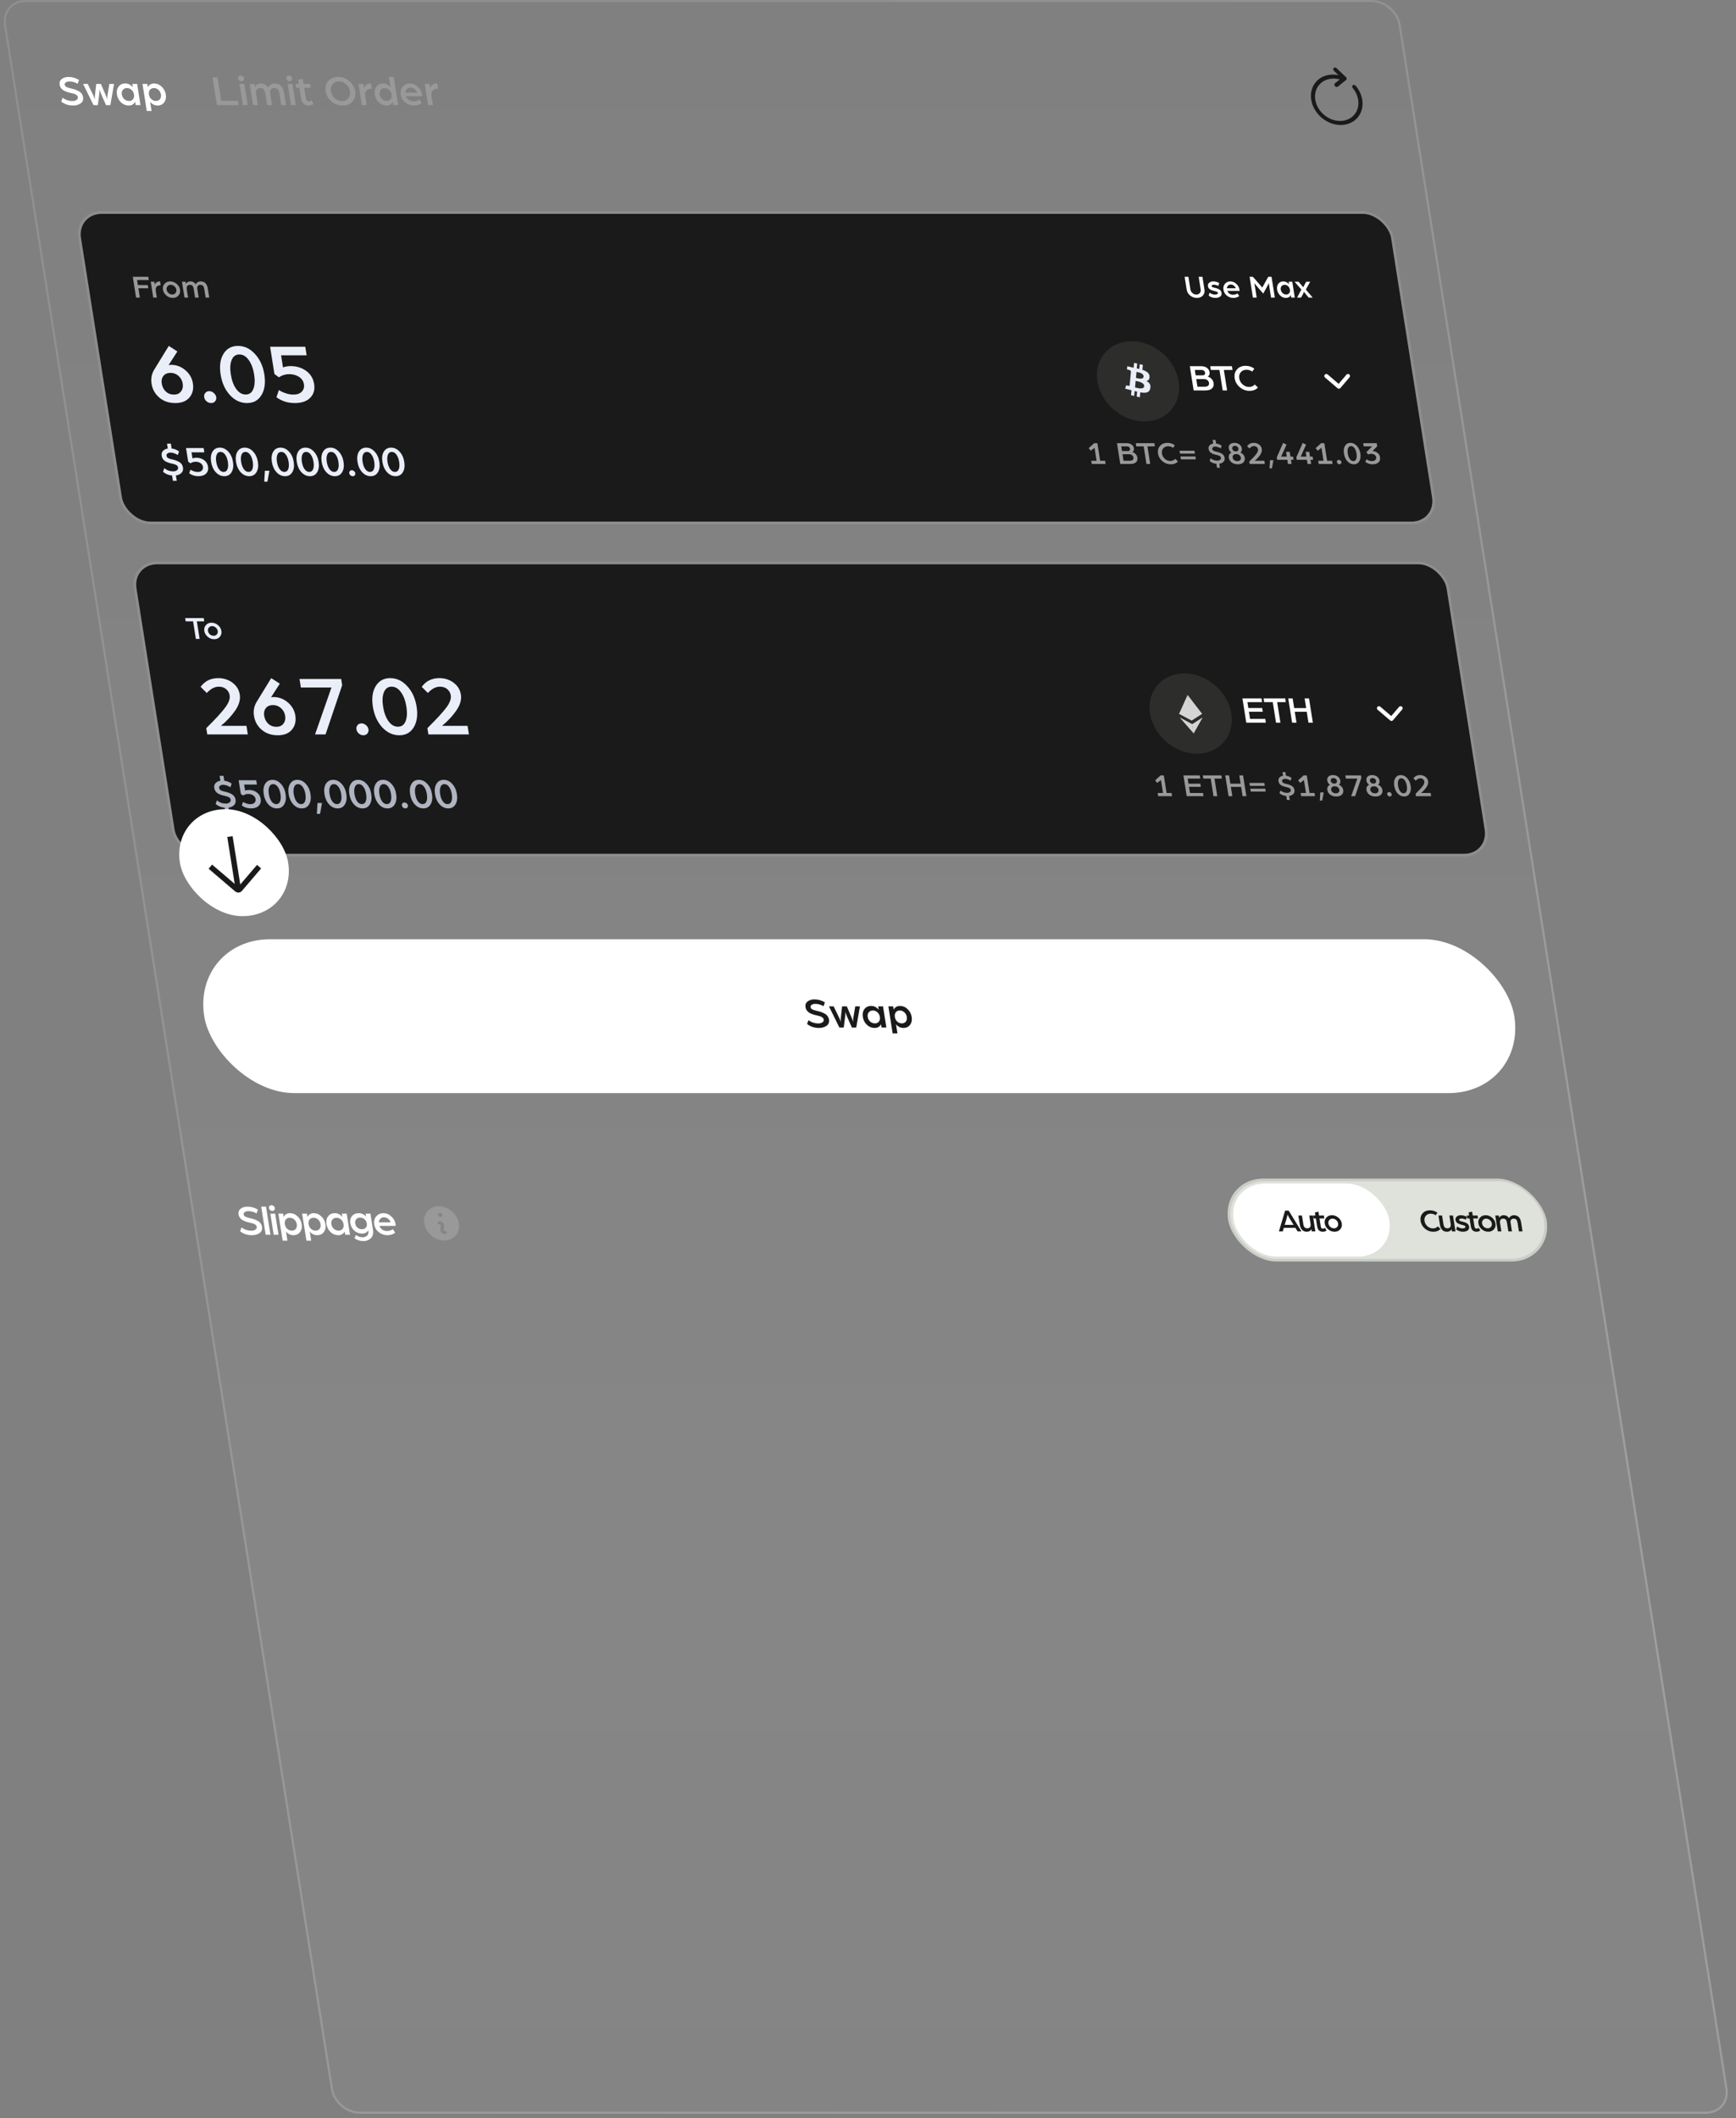 <svg width="377" height="460" viewBox="0 0 377 460" fill="none" xmlns="http://www.w3.org/2000/svg">
<rect x="0" y="0" width="377" height="460" fill="#808080" stroke="none"/>
<path d="M0.863 5.449C0.386 2.439 2.47 0 5.516 0H297.803C300.85 0 303.706 2.439 304.182 5.449L375.158 453.572C375.635 456.581 373.551 459.021 370.505 459.021H78.218C75.172 459.021 72.315 456.581 71.839 453.572L0.863 5.449Z" fill="url(#paint0_linear_3201_17676)" fill-opacity="0.05"/>
<path d="M1.093 5.449C0.636 2.565 2.633 0.227 5.552 0.227H297.839C300.759 0.227 303.496 2.565 303.953 5.449L374.928 453.572C375.385 456.456 373.388 458.794 370.469 458.794H78.182C75.263 458.794 72.525 456.456 72.069 453.572L1.093 5.449Z" stroke="url(#paint1_linear_3201_17676)" stroke-opacity="0.2" stroke-width="0.46"/>
<path d="M13.293 22.053L13.587 21.235C14.251 21.706 14.962 21.941 15.721 21.941C16.072 21.941 16.367 21.864 16.606 21.709C16.845 21.554 16.943 21.347 16.902 21.087C16.875 20.913 16.783 20.768 16.626 20.65C16.469 20.526 16.314 20.439 16.162 20.39C16.01 20.34 15.794 20.285 15.514 20.223C15.235 20.161 15.001 20.105 14.811 20.055C14.62 20 14.407 19.922 14.172 19.823C13.936 19.718 13.743 19.607 13.592 19.489C13.442 19.371 13.305 19.219 13.182 19.034C13.065 18.848 12.988 18.64 12.951 18.411C12.867 17.879 13.018 17.464 13.403 17.166C13.788 16.863 14.284 16.711 14.893 16.711C15.689 16.711 16.444 16.928 17.159 17.361L16.866 18.188C16.28 17.854 15.674 17.687 15.047 17.687C14.89 17.687 14.737 17.708 14.587 17.752C14.436 17.789 14.304 17.866 14.191 17.984C14.077 18.095 14.033 18.235 14.06 18.402C14.094 18.619 14.22 18.783 14.439 18.894C14.663 19.006 15.007 19.114 15.469 19.219C15.812 19.294 16.111 19.377 16.364 19.47C16.616 19.557 16.869 19.672 17.124 19.814C17.378 19.95 17.581 20.127 17.735 20.343C17.894 20.56 17.996 20.808 18.04 21.087C18.134 21.675 17.96 22.127 17.521 22.443C17.082 22.759 16.531 22.917 15.866 22.917C14.869 22.917 14.011 22.629 13.293 22.053ZM20.306 22.833L18.043 18.225H19.058L20.289 20.771C20.345 20.882 20.396 21.009 20.444 21.152C20.498 21.294 20.538 21.412 20.566 21.505L20.605 21.635C20.584 21.306 20.586 21.022 20.611 20.78L20.893 18.225H21.918L23.009 20.78C23.051 20.885 23.095 21.009 23.143 21.152C23.191 21.294 23.228 21.412 23.255 21.505L23.285 21.635C23.271 21.306 23.285 21.018 23.327 20.771L23.752 18.225H24.768L23.964 22.833H23.024L21.895 20.278L21.6 19.424C21.61 19.764 21.602 20.049 21.575 20.278L21.246 22.833H20.306ZM25.395 20.529C25.288 19.854 25.402 19.288 25.737 18.829C26.078 18.365 26.567 18.133 27.207 18.133C27.84 18.133 28.388 18.405 28.851 18.95L28.736 18.225H29.78L30.508 22.824H29.464L29.351 22.108C29.066 22.647 28.604 22.917 27.965 22.917C27.325 22.917 26.762 22.688 26.276 22.229C25.795 21.765 25.501 21.198 25.395 20.529ZM26.675 19.526C26.467 19.792 26.394 20.127 26.458 20.529C26.522 20.932 26.7 21.266 26.993 21.532C27.291 21.793 27.638 21.923 28.033 21.923C28.403 21.923 28.69 21.793 28.893 21.532C29.096 21.272 29.166 20.938 29.101 20.529C29.037 20.127 28.862 19.792 28.575 19.526C28.288 19.26 27.96 19.127 27.59 19.127C27.195 19.127 26.89 19.26 26.675 19.526ZM31.872 24.096L30.942 18.225H31.986L32.1 18.95C32.222 18.69 32.401 18.489 32.635 18.346C32.876 18.204 33.144 18.133 33.438 18.133C34.078 18.133 34.638 18.365 35.119 18.829C35.606 19.288 35.902 19.854 36.009 20.529C36.115 21.198 35.998 21.765 35.658 22.229C35.323 22.688 34.836 22.917 34.196 22.917C33.895 22.917 33.605 22.849 33.327 22.712C33.047 22.57 32.805 22.369 32.601 22.108L32.916 24.096H31.872ZM32.549 19.526C32.353 19.792 32.287 20.127 32.351 20.529C32.414 20.932 32.587 21.266 32.867 21.532C33.153 21.793 33.484 21.923 33.86 21.923C34.242 21.923 34.535 21.793 34.739 21.532C34.941 21.266 35.01 20.932 34.947 20.529C34.883 20.127 34.708 19.792 34.421 19.526C34.134 19.26 33.8 19.127 33.417 19.127C33.041 19.127 32.752 19.26 32.549 19.526Z" fill="white"/>
<path d="M47.103 22.824L46.149 16.804H47.24L48.047 21.895H51.696L51.843 22.824H47.103ZM52.74 22.824L52.012 18.225H53.056L53.784 22.824H52.74ZM51.966 17.464C51.828 17.34 51.744 17.191 51.717 17.018C51.69 16.844 51.726 16.699 51.827 16.581C51.932 16.457 52.073 16.395 52.248 16.395C52.424 16.395 52.584 16.457 52.729 16.581C52.873 16.699 52.959 16.844 52.987 17.018C53.014 17.191 52.975 17.34 52.869 17.464C52.763 17.588 52.623 17.649 52.447 17.649C52.272 17.649 52.111 17.588 51.966 17.464ZM54.954 22.824L54.225 18.225H55.269L55.377 18.904C55.467 18.681 55.626 18.498 55.854 18.355C56.081 18.207 56.336 18.133 56.618 18.133C57.339 18.133 57.875 18.424 58.224 19.006C58.333 18.746 58.519 18.535 58.782 18.374C59.045 18.213 59.321 18.133 59.609 18.133C60.788 18.133 61.485 18.814 61.701 20.176L62.12 22.824H61.076L60.679 20.316C60.619 19.938 60.507 19.647 60.343 19.442C60.178 19.232 59.908 19.127 59.532 19.127C59.205 19.127 58.966 19.238 58.813 19.461C58.659 19.678 58.608 19.947 58.659 20.269L59.064 22.824H58.02L57.622 20.316C57.563 19.938 57.451 19.647 57.287 19.442C57.122 19.232 56.851 19.127 56.475 19.127C56.142 19.127 55.901 19.244 55.75 19.48C55.599 19.715 55.55 20 55.603 20.334L55.998 22.824H54.954ZM63.192 22.824L62.464 18.225H63.508L64.236 22.824H63.192ZM62.419 17.464C62.28 17.34 62.197 17.191 62.169 17.018C62.142 16.844 62.178 16.699 62.279 16.581C62.385 16.457 62.525 16.395 62.701 16.395C62.877 16.395 63.037 16.457 63.182 16.581C63.326 16.699 63.412 16.844 63.439 17.018C63.467 17.191 63.427 17.34 63.322 17.464C63.216 17.588 63.075 17.649 62.9 17.649C62.724 17.649 62.564 17.588 62.419 17.464ZM65.379 21.347L65.019 19.071H64.332L64.198 18.225H64.885L64.742 17.324L65.752 17.111L65.929 18.225H67.33L67.464 19.071H66.062L66.427 21.375C66.496 21.808 66.697 22.025 67.029 22.025C67.135 22.025 67.242 22.006 67.349 21.969C67.456 21.932 67.535 21.895 67.585 21.858L67.671 21.802L68.103 22.573C67.782 22.802 67.427 22.917 67.038 22.917C66.098 22.917 65.545 22.393 65.379 21.347ZM74.275 21.951C74.859 21.951 75.315 21.743 75.644 21.328C75.972 20.907 76.09 20.402 75.997 19.814C75.904 19.226 75.627 18.724 75.166 18.309C74.705 17.894 74.183 17.687 73.6 17.687C73.011 17.687 72.548 17.894 72.213 18.309C71.883 18.724 71.765 19.226 71.859 19.814C71.952 20.402 72.229 20.907 72.691 21.328C73.158 21.743 73.686 21.951 74.275 21.951ZM71.284 17.612C71.803 17.012 72.521 16.711 73.436 16.711C74.352 16.711 75.161 17.012 75.865 17.612C76.574 18.213 76.998 18.947 77.135 19.814C77.273 20.687 77.083 21.424 76.563 22.025C76.05 22.626 75.336 22.926 74.421 22.926C73.505 22.926 72.693 22.626 71.983 22.025C71.28 21.424 70.859 20.687 70.721 19.814C70.583 18.947 70.771 18.213 71.284 17.612ZM78.586 22.824L77.858 18.225H78.902L79.046 19.136C79.11 18.863 79.264 18.628 79.508 18.43C79.759 18.232 80.113 18.133 80.571 18.133L80.749 19.257C79.626 19.257 79.154 19.82 79.333 20.947L79.63 22.824H78.586ZM81.395 20.529C81.288 19.854 81.402 19.288 81.737 18.829C82.078 18.365 82.568 18.133 83.207 18.133C83.502 18.133 83.789 18.204 84.069 18.346C84.355 18.489 84.6 18.69 84.804 18.95L84.449 16.711H85.493L86.461 22.824H85.417L85.304 22.108C85.182 22.369 85.004 22.57 84.77 22.712C84.534 22.849 84.266 22.917 83.965 22.917C83.325 22.917 82.762 22.688 82.276 22.229C81.795 21.765 81.501 21.198 81.395 20.529ZM82.666 19.526C82.464 19.792 82.394 20.127 82.458 20.529C82.522 20.932 82.697 21.266 82.984 21.532C83.27 21.793 83.604 21.923 83.986 21.923C84.356 21.923 84.643 21.793 84.846 21.532C85.049 21.272 85.119 20.938 85.054 20.529C84.99 20.127 84.815 19.792 84.528 19.526C84.248 19.26 83.919 19.127 83.543 19.127C83.161 19.127 82.868 19.26 82.666 19.526ZM88.035 20.13H90.584C90.481 19.802 90.295 19.538 90.026 19.34C89.755 19.136 89.457 19.034 89.131 19.034C88.83 19.034 88.576 19.136 88.37 19.34C88.163 19.538 88.052 19.802 88.035 20.13ZM87.026 20.529C86.921 19.867 87.064 19.303 87.454 18.839C87.843 18.368 88.374 18.133 89.044 18.133C89.665 18.133 90.229 18.365 90.735 18.829C91.246 19.288 91.554 19.842 91.657 20.492L91.692 20.892H88.165C88.296 21.244 88.509 21.52 88.803 21.718C89.097 21.91 89.426 22.006 89.79 22.006C90.297 22.006 90.722 21.873 91.062 21.607L91.596 22.369C91.109 22.734 90.548 22.917 89.915 22.917C89.219 22.917 88.593 22.703 88.036 22.276C87.478 21.842 87.141 21.26 87.026 20.529ZM92.97 22.824L92.242 18.225H93.285L93.43 19.136C93.493 18.863 93.647 18.628 93.892 18.43C94.142 18.232 94.497 18.133 94.954 18.133L95.132 19.257C94.01 19.257 93.538 19.82 93.717 20.947L94.014 22.824H92.97Z" fill="#999999"/>
<path d="M291.159 27.142C288.102 27.142 285.233 24.687 284.755 21.673C284.278 18.66 286.369 16.198 289.426 16.198C290.055 16.198 290.68 16.285 291.296 16.465C291.542 16.535 291.71 16.779 291.676 17.011C291.643 17.243 291.416 17.371 291.17 17.301C290.646 17.15 290.104 17.069 289.564 17.069C286.995 17.069 285.234 19.13 285.636 21.668C286.038 24.205 288.451 26.266 291.02 26.266C293.589 26.266 295.349 24.205 294.947 21.668C294.802 20.75 294.392 19.868 293.761 19.113C293.595 18.915 293.604 18.643 293.789 18.509C293.968 18.375 294.252 18.428 294.419 18.631C295.173 19.531 295.663 20.582 295.836 21.673C296.307 24.687 294.216 27.142 291.159 27.142Z" fill="#1A1A1A"/>
<path d="M292.053 17.459C291.93 17.459 291.798 17.407 291.694 17.308L289.69 15.38C289.503 15.2 289.476 14.922 289.634 14.765C289.791 14.608 290.076 14.626 290.263 14.806L292.267 16.733C292.454 16.913 292.481 17.192 292.324 17.349C292.259 17.424 292.159 17.459 292.053 17.459Z" fill="#1A1A1A"/>
<path d="M290.298 18.887C290.163 18.887 290.018 18.823 289.911 18.707C289.74 18.515 289.738 18.243 289.909 18.097L291.663 16.669C291.834 16.524 292.118 16.57 292.295 16.762C292.473 16.954 292.469 17.227 292.298 17.372L290.544 18.806C290.477 18.864 290.392 18.887 290.298 18.887Z" fill="#1A1A1A"/>
<rect width="284.509" height="67.635" rx="5.29" transform="matrix(1 0 0.156 0.988 16.762 46.447)" fill="#1A1A1A"/>
<rect x="-0.34" y="-0.29" width="285.097" height="68.223" rx="5.584" transform="matrix(1 0 0.156 0.988 16.807 46.444)" stroke="white" stroke-opacity="0.1" stroke-width="0.588"/>
<path d="M29.554 64.626L28.839 60.111H32.204L32.314 60.808H29.768L29.942 61.908H32.093L32.203 62.598H30.051L30.372 64.626H29.554ZM33.279 64.626L32.733 61.177H33.516L33.624 61.86C33.672 61.655 33.787 61.479 33.971 61.33C34.159 61.182 34.424 61.107 34.768 61.107L34.901 61.95C34.059 61.95 33.705 62.373 33.839 63.218L34.062 64.626H33.279ZM35.386 62.905C35.307 62.408 35.421 61.985 35.728 61.637C36.035 61.284 36.444 61.107 36.956 61.107C37.469 61.107 37.934 61.284 38.352 61.637C38.77 61.985 39.018 62.408 39.096 62.905C39.174 63.397 39.06 63.82 38.754 64.173C38.447 64.521 38.037 64.695 37.525 64.695C37.012 64.695 36.547 64.521 36.13 64.173C35.712 63.82 35.464 63.397 35.386 62.905ZM36.183 62.905C36.23 63.197 36.372 63.446 36.612 63.65C36.85 63.85 37.115 63.95 37.407 63.95C37.698 63.95 37.932 63.85 38.107 63.65C38.282 63.446 38.346 63.197 38.299 62.905C38.254 62.617 38.111 62.371 37.872 62.166C37.632 61.957 37.366 61.853 37.075 61.853C36.783 61.853 36.55 61.957 36.377 62.166C36.202 62.371 36.138 62.617 36.183 62.905ZM40.065 64.626L39.518 61.177H40.301L40.382 61.686C40.449 61.518 40.569 61.381 40.74 61.275C40.91 61.163 41.102 61.107 41.313 61.107C41.854 61.107 42.255 61.326 42.517 61.762C42.599 61.567 42.739 61.409 42.936 61.288C43.133 61.168 43.34 61.107 43.556 61.107C44.44 61.107 44.963 61.618 45.125 62.64L45.44 64.626H44.657L44.359 62.745C44.314 62.461 44.23 62.243 44.107 62.09C43.983 61.932 43.78 61.853 43.498 61.853C43.254 61.853 43.074 61.936 42.959 62.104C42.844 62.266 42.805 62.468 42.844 62.71L43.147 64.626H42.364L42.066 62.745C42.021 62.461 41.937 62.243 41.814 62.09C41.691 61.932 41.488 61.853 41.206 61.853C40.956 61.853 40.775 61.941 40.662 62.118C40.549 62.294 40.512 62.508 40.552 62.758L40.848 64.626H40.065Z" fill="#999999"/>
<path d="M261.21 64.187C260.892 64.526 260.463 64.695 259.922 64.695C259.381 64.695 258.896 64.526 258.466 64.187C258.041 63.847 257.785 63.406 257.699 62.863L257.263 60.111H258.082L258.513 62.835C258.565 63.165 258.717 63.437 258.967 63.65C259.216 63.859 259.496 63.964 259.806 63.964C260.117 63.964 260.364 63.859 260.547 63.65C260.729 63.437 260.794 63.165 260.742 62.835L260.311 60.111H261.129L261.565 62.863C261.651 63.406 261.533 63.847 261.21 64.187ZM262.48 64.194L262.676 63.559C263.062 63.834 263.453 63.971 263.848 63.971C264.027 63.971 264.182 63.938 264.313 63.873C264.443 63.808 264.5 63.72 264.482 63.608C264.478 63.581 264.469 63.555 264.456 63.532C264.448 63.508 264.433 63.488 264.411 63.469C264.388 63.446 264.367 63.427 264.346 63.413C264.329 63.395 264.302 63.378 264.267 63.364C264.232 63.35 264.2 63.339 264.17 63.33C264.144 63.316 264.11 63.304 264.066 63.295C264.021 63.281 263.984 63.269 263.954 63.26C263.929 63.251 263.89 63.241 263.837 63.232C263.788 63.218 263.749 63.206 263.719 63.197C263.512 63.142 263.345 63.093 263.216 63.051C263.086 63.005 262.952 62.942 262.812 62.863C262.673 62.784 262.563 62.686 262.484 62.57C262.404 62.449 262.351 62.308 262.325 62.145C262.275 61.829 262.369 61.579 262.608 61.393C262.846 61.202 263.134 61.107 263.472 61.107C263.9 61.107 264.335 61.226 264.777 61.462L264.587 62.09C264.254 61.918 263.923 61.832 263.594 61.832C263.458 61.832 263.34 61.86 263.241 61.915C263.146 61.971 263.106 62.043 263.12 62.131C263.131 62.206 263.174 62.268 263.248 62.319C263.321 62.366 263.392 62.398 263.461 62.417C263.53 62.435 263.635 62.459 263.776 62.487C264.184 62.57 264.523 62.696 264.794 62.863C265.066 63.03 265.226 63.274 265.277 63.594C265.335 63.961 265.226 64.238 264.95 64.424C264.673 64.605 264.344 64.695 263.963 64.695C263.643 64.695 263.353 64.644 263.092 64.542C262.836 64.435 262.631 64.319 262.48 64.194ZM266.449 62.605H268.361C268.284 62.359 268.145 62.161 267.943 62.013C267.74 61.86 267.516 61.783 267.271 61.783C267.046 61.783 266.856 61.86 266.701 62.013C266.546 62.161 266.462 62.359 266.449 62.605ZM265.693 62.905C265.614 62.408 265.721 61.985 266.014 61.637C266.306 61.284 266.703 61.107 267.207 61.107C267.672 61.107 268.095 61.281 268.474 61.63C268.858 61.973 269.089 62.389 269.166 62.877L269.192 63.176H266.547C266.645 63.441 266.805 63.648 267.026 63.796C267.246 63.94 267.493 64.012 267.766 64.012C268.146 64.012 268.465 63.913 268.72 63.713L269.121 64.284C268.755 64.558 268.335 64.695 267.86 64.695C267.338 64.695 266.868 64.535 266.45 64.215C266.032 63.889 265.779 63.453 265.693 62.905ZM272.088 64.626L271.373 60.111H272.085L272.859 60.989L274.126 62.438L274.927 60.996L275.422 60.111H276.134L276.85 64.626H276.031L275.535 61.49C275.467 61.657 275.357 61.883 275.204 62.166L274.334 63.755L272.945 62.152L272.41 61.49L272.906 64.626H272.088ZM277.348 62.905C277.268 62.398 277.354 61.973 277.605 61.63C277.86 61.281 278.227 61.107 278.707 61.107C279.182 61.107 279.593 61.312 279.94 61.72L279.854 61.177H280.637L281.183 64.626H280.4L280.315 64.089C280.102 64.493 279.755 64.695 279.275 64.695C278.796 64.695 278.373 64.523 278.009 64.18C277.648 63.831 277.428 63.406 277.348 62.905ZM278.308 62.152C278.152 62.352 278.097 62.603 278.145 62.905C278.193 63.206 278.327 63.457 278.547 63.657C278.77 63.852 279.03 63.95 279.327 63.95C279.604 63.95 279.819 63.852 279.972 63.657C280.124 63.462 280.176 63.211 280.127 62.905C280.08 62.603 279.948 62.352 279.733 62.152C279.518 61.953 279.272 61.853 278.994 61.853C278.698 61.853 278.469 61.953 278.308 62.152ZM281.68 64.626L282.617 62.877L281.134 61.177H282.002L282.677 61.964L283.026 62.389C283.106 62.213 283.176 62.071 283.234 61.964L283.66 61.177H284.527L283.583 62.877L285.073 64.626H284.206L283.565 63.873L283.183 63.378C283.106 63.578 283.031 63.743 282.958 63.873L282.548 64.626H281.68Z" fill="white"/>
<path d="M32.912 83.329C32.735 82.215 32.931 81.193 33.498 80.264L36.652 75.117L38.518 76.325L36.615 79.279C36.91 79.242 37.071 79.223 37.096 79.223C38.3 79.223 39.352 79.614 40.253 80.394C41.165 81.162 41.71 82.109 41.888 83.237C42.083 84.463 41.837 85.485 41.151 86.302C40.478 87.12 39.452 87.528 38.072 87.528C36.68 87.528 35.52 87.132 34.592 86.339C33.664 85.546 33.104 84.543 32.912 83.329ZM35.125 83.292C35.235 83.986 35.527 84.562 36.001 85.02C36.485 85.466 37.079 85.689 37.781 85.689C38.458 85.689 38.967 85.46 39.309 85.001C39.663 84.543 39.785 83.974 39.678 83.292C39.574 82.636 39.273 82.085 38.776 81.639C38.279 81.193 37.698 80.97 37.034 80.97C36.356 80.97 35.84 81.193 35.484 81.639C35.141 82.085 35.021 82.636 35.125 83.292ZM44.864 87.157C44.574 86.909 44.401 86.606 44.344 86.246C44.287 85.887 44.364 85.584 44.576 85.336C44.785 85.076 45.072 84.946 45.436 84.946C45.8 84.946 46.127 85.076 46.419 85.336C46.722 85.584 46.902 85.887 46.959 86.246C47.013 86.593 46.93 86.897 46.708 87.157C46.496 87.404 46.209 87.528 45.845 87.528C45.481 87.528 45.154 87.404 44.864 87.157ZM50.308 78.183C49.982 78.976 49.922 80.022 50.128 81.323C50.334 82.623 50.727 83.676 51.306 84.481C51.883 85.274 52.566 85.67 53.356 85.67C54.146 85.67 54.698 85.274 55.011 84.481C55.335 83.676 55.394 82.623 55.188 81.323C54.982 80.022 54.591 78.976 54.014 78.183C53.447 77.378 52.769 76.975 51.979 76.975C51.189 76.975 50.632 77.378 50.308 78.183ZM49.934 85.8C48.872 84.636 48.197 83.144 47.908 81.323C47.62 79.502 47.824 78.016 48.519 76.864C49.225 75.7 50.28 75.117 51.685 75.117C53.077 75.117 54.304 75.7 55.366 76.864C56.439 78.016 57.119 79.502 57.408 81.323C57.696 83.144 57.487 84.636 56.781 85.8C56.086 86.952 55.042 87.528 53.65 87.528C52.246 87.528 51.007 86.952 49.934 85.8ZM60.038 86.265L60.562 84.704C60.954 84.964 61.442 85.194 62.025 85.392C62.608 85.59 63.163 85.689 63.69 85.689C64.53 85.689 65.148 85.472 65.543 85.039C65.951 84.605 66.107 84.085 66.011 83.478C65.899 82.772 65.543 82.227 64.943 81.843C64.341 81.447 63.62 81.249 62.78 81.249C62.002 81.249 61.261 81.478 60.556 81.936L59.595 81.211L58.659 75.303H66.296L66.59 77.161H61.041L61.456 79.781C61.991 79.595 62.541 79.502 63.105 79.502C64.409 79.502 65.536 79.849 66.486 80.543C67.449 81.236 68.026 82.19 68.219 83.404C68.411 84.618 68.129 85.608 67.373 86.376C66.617 87.144 65.499 87.528 64.019 87.528C62.514 87.528 61.187 87.107 60.038 86.265Z" fill="#EAEEF8"/>
<path d="M35.404 102.455L35.674 101.665C36.25 102.13 36.898 102.362 37.619 102.362C37.945 102.362 38.211 102.282 38.418 102.121C38.624 101.96 38.708 101.758 38.67 101.517C38.649 101.387 38.6 101.275 38.523 101.182C38.445 101.083 38.338 101.003 38.203 100.941C38.067 100.879 37.941 100.832 37.823 100.801C37.711 100.764 37.567 100.727 37.392 100.69C37.151 100.634 36.945 100.585 36.776 100.541C36.611 100.492 36.424 100.421 36.215 100.328C36.006 100.235 35.833 100.133 35.696 100.021C35.559 99.91 35.437 99.767 35.328 99.594C35.219 99.42 35.146 99.222 35.111 98.999C35.041 98.553 35.134 98.194 35.392 97.922C35.649 97.643 35.998 97.47 36.438 97.401L36.27 96.342H37.108L37.275 97.401C37.83 97.457 38.367 97.665 38.888 98.024L38.609 98.814C38.045 98.46 37.506 98.284 36.992 98.284C36.747 98.284 36.538 98.349 36.364 98.479C36.197 98.609 36.129 98.773 36.16 98.971C36.194 99.188 36.309 99.355 36.503 99.473C36.696 99.585 36.971 99.677 37.328 99.752C38.002 99.894 38.552 100.099 38.977 100.365C39.401 100.631 39.653 101.015 39.733 101.517C39.81 102.006 39.7 102.399 39.402 102.696C39.111 102.994 38.71 103.176 38.201 103.245L38.386 104.415H37.549L37.367 103.263C36.617 103.201 35.963 102.932 35.404 102.455ZM41.092 102.78L41.354 102C41.55 102.13 41.794 102.244 42.085 102.343C42.377 102.443 42.654 102.492 42.918 102.492C43.338 102.492 43.647 102.384 43.844 102.167C44.048 101.95 44.126 101.69 44.078 101.387C44.022 101.034 43.844 100.761 43.544 100.569C43.243 100.371 42.883 100.272 42.463 100.272C42.074 100.272 41.703 100.386 41.351 100.616L40.87 100.253L40.402 97.299H44.221L44.368 98.228H41.593L41.801 99.538C42.068 99.445 42.343 99.399 42.625 99.399C43.277 99.399 43.841 99.572 44.316 99.919C44.797 100.266 45.086 100.743 45.182 101.35C45.278 101.956 45.137 102.452 44.759 102.836C44.381 103.22 43.822 103.412 43.082 103.412C42.33 103.412 41.666 103.201 41.092 102.78ZM47.047 98.739C46.884 99.135 46.854 99.659 46.957 100.309C47.06 100.959 47.256 101.486 47.545 101.888C47.834 102.285 48.176 102.483 48.571 102.483C48.966 102.483 49.242 102.285 49.398 101.888C49.56 101.486 49.59 100.959 49.487 100.309C49.384 99.659 49.188 99.135 48.899 98.739C48.616 98.337 48.277 98.135 47.882 98.135C47.487 98.135 47.209 98.337 47.047 98.739ZM46.86 102.548C46.329 101.966 45.991 101.219 45.847 100.309C45.703 99.399 45.804 98.656 46.152 98.08C46.505 97.497 47.033 97.206 47.735 97.206C48.431 97.206 49.044 97.497 49.576 98.08C50.112 98.656 50.452 99.399 50.596 100.309C50.741 101.219 50.636 101.966 50.283 102.548C49.936 103.124 49.414 103.412 48.718 103.412C48.016 103.412 47.396 103.124 46.86 102.548ZM52.456 98.739C52.294 99.135 52.264 99.659 52.367 100.309C52.469 100.959 52.666 101.486 52.955 101.888C53.244 102.285 53.586 102.483 53.98 102.483C54.376 102.483 54.651 102.285 54.808 101.888C54.97 101.486 55 100.959 54.897 100.309C54.794 99.659 54.598 99.135 54.309 98.739C54.026 98.337 53.687 98.135 53.292 98.135C52.897 98.135 52.618 98.337 52.456 98.739ZM52.27 102.548C51.739 101.966 51.401 101.219 51.257 100.309C51.112 99.399 51.214 98.656 51.562 98.08C51.915 97.497 52.443 97.206 53.145 97.206C53.841 97.206 54.454 97.497 54.986 98.08C55.522 98.656 55.862 99.399 56.006 100.309C56.151 101.219 56.046 101.966 55.693 102.548C55.346 103.124 54.824 103.412 54.128 103.412C53.425 103.412 52.806 103.124 52.27 102.548ZM57.383 104.592L57.526 102.232H58.504L58.078 104.592H57.383ZM60.236 98.739C60.073 99.135 60.043 99.659 60.146 100.309C60.249 100.959 60.445 101.486 60.735 101.888C61.023 102.285 61.365 102.483 61.76 102.483C62.155 102.483 62.431 102.285 62.588 101.888C62.75 101.486 62.779 100.959 62.676 100.309C62.573 99.659 62.377 99.135 62.089 98.739C61.806 98.337 61.467 98.135 61.072 98.135C60.676 98.135 60.398 98.337 60.236 98.739ZM60.049 102.548C59.518 101.966 59.181 101.219 59.036 100.309C58.892 99.399 58.994 98.656 59.342 98.08C59.694 97.497 60.222 97.206 60.924 97.206C61.62 97.206 62.234 97.497 62.765 98.08C63.301 98.656 63.642 99.399 63.786 100.309C63.93 101.219 63.826 101.966 63.473 102.548C63.125 103.124 62.603 103.412 61.907 103.412C61.205 103.412 60.586 103.124 60.049 102.548ZM65.646 98.739C65.483 99.135 65.453 99.659 65.556 100.309C65.659 100.959 65.855 101.486 66.145 101.888C66.433 102.285 66.775 102.483 67.17 102.483C67.565 102.483 67.841 102.285 67.998 101.888C68.16 101.486 68.189 100.959 68.086 100.309C67.983 99.659 67.787 99.135 67.499 98.739C67.216 98.337 66.876 98.135 66.481 98.135C66.086 98.135 65.808 98.337 65.646 98.739ZM65.459 102.548C64.928 101.966 64.59 101.219 64.446 100.309C64.302 99.399 64.404 98.656 64.751 98.08C65.104 97.497 65.632 97.206 66.334 97.206C67.03 97.206 67.644 97.497 68.175 98.08C68.711 98.656 69.052 99.399 69.196 100.309C69.34 101.219 69.236 101.966 68.883 102.548C68.535 103.124 68.013 103.412 67.317 103.412C66.615 103.412 65.996 103.124 65.459 102.548ZM71.056 98.739C70.893 99.135 70.863 99.659 70.966 100.309C71.069 100.959 71.265 101.486 71.555 101.888C71.843 102.285 72.185 102.483 72.58 102.483C72.975 102.483 73.251 102.285 73.407 101.888C73.57 101.486 73.599 100.959 73.496 100.309C73.393 99.659 73.197 99.135 72.909 98.739C72.626 98.337 72.286 98.135 71.891 98.135C71.496 98.135 71.218 98.337 71.056 98.739ZM70.869 102.548C70.338 101.966 70 101.219 69.856 100.309C69.712 99.399 69.814 98.656 70.161 98.08C70.514 97.497 71.042 97.206 71.744 97.206C72.44 97.206 73.054 97.497 73.585 98.08C74.121 98.656 74.462 99.399 74.606 100.309C74.75 101.219 74.646 101.966 74.293 102.548C73.945 103.124 73.423 103.412 72.727 103.412C72.025 103.412 71.406 103.124 70.869 102.548ZM76.114 103.226C75.969 103.102 75.882 102.95 75.853 102.771C75.825 102.591 75.864 102.439 75.969 102.316C76.074 102.186 76.218 102.121 76.399 102.121C76.581 102.121 76.745 102.186 76.891 102.316C77.042 102.439 77.132 102.591 77.161 102.771C77.188 102.944 77.146 103.096 77.035 103.226C76.93 103.35 76.786 103.412 76.604 103.412C76.422 103.412 76.259 103.35 76.114 103.226ZM78.835 98.739C78.672 99.135 78.642 99.659 78.746 100.309C78.849 100.959 79.045 101.486 79.334 101.888C79.623 102.285 79.965 102.483 80.359 102.483C80.755 102.483 81.03 102.285 81.187 101.888C81.349 101.486 81.379 100.959 81.276 100.309C81.173 99.659 80.977 99.135 80.688 98.739C80.405 98.337 80.066 98.135 79.671 98.135C79.276 98.135 78.997 98.337 78.835 98.739ZM78.649 102.548C78.118 101.966 77.78 101.219 77.636 100.309C77.492 99.399 77.593 98.656 77.941 98.08C78.294 97.497 78.822 97.206 79.524 97.206C80.22 97.206 80.833 97.497 81.365 98.08C81.901 98.656 82.241 99.399 82.385 100.309C82.53 101.219 82.425 101.966 82.072 102.548C81.725 103.124 81.203 103.412 80.507 103.412C79.804 103.412 79.185 103.124 78.649 102.548ZM84.245 98.739C84.082 99.135 84.052 99.659 84.155 100.309C84.258 100.959 84.455 101.486 84.744 101.888C85.033 102.285 85.374 102.483 85.769 102.483C86.165 102.483 86.44 102.285 86.597 101.888C86.759 101.486 86.788 100.959 86.686 100.309C86.582 99.659 86.387 99.135 86.098 98.739C85.815 98.337 85.476 98.135 85.081 98.135C84.686 98.135 84.407 98.337 84.245 98.739ZM84.059 102.548C83.528 101.966 83.19 101.219 83.046 100.309C82.901 99.399 83.003 98.656 83.351 98.08C83.704 97.497 84.231 97.206 84.934 97.206C85.63 97.206 86.243 97.497 86.774 98.08C87.311 98.656 87.651 99.399 87.795 100.309C87.939 101.219 87.835 101.966 87.482 102.548C87.134 103.124 86.613 103.412 85.917 103.412C85.214 103.412 84.595 103.124 84.059 102.548Z" fill="#EAEEF8"/>
<path d="M256.034 84.918C255.595 89.584 251.26 92.423 246.351 91.26C241.445 90.097 237.822 85.371 238.261 80.706C238.699 76.04 243.034 73.2 247.941 74.363C252.849 75.526 256.472 80.253 256.033 84.918H256.034Z" fill="#2D2E2C"/>
<path fill-rule="evenodd" clip-rule="evenodd" d="M249.643 81.8C249.637 81.014 248.964 80.591 248.091 80.309L248.191 79.244L247.509 79.083L247.411 80.119C247.232 80.077 247.049 80.037 246.866 79.997L246.965 78.954L246.283 78.792L246.183 79.856C246.035 79.824 245.89 79.793 245.748 79.759L245.748 79.756L244.808 79.533L244.743 80.225C244.743 80.225 245.248 80.335 245.238 80.342C245.514 80.408 245.59 80.581 245.604 80.719L245.49 81.932C245.509 81.937 245.534 81.944 245.561 81.954L245.49 81.937L245.329 83.636C245.309 83.716 245.246 83.836 245.053 83.79C245.061 83.8 244.557 83.673 244.557 83.673L244.349 84.415L245.237 84.625C245.337 84.649 245.436 84.674 245.534 84.698L245.534 84.698L245.534 84.698C245.598 84.714 245.661 84.729 245.723 84.745L245.622 85.822L246.303 85.983L246.404 84.918C246.59 84.966 246.771 85.01 246.948 85.052L246.848 86.112L247.53 86.274L247.631 85.199C248.783 85.408 249.612 85.324 249.807 84.324C249.965 83.519 249.592 83.055 248.955 82.752C249.369 82.654 249.647 82.375 249.643 81.8H249.643ZM248.472 83.877C248.402 84.616 247.183 84.31 246.625 84.17C246.575 84.158 246.531 84.147 246.493 84.138L246.627 82.71C246.674 82.722 246.73 82.734 246.794 82.747C247.368 82.87 248.542 83.122 248.472 83.877H248.472ZM246.801 82.085C247.266 82.203 248.28 82.459 248.344 81.788C248.408 81.101 247.429 80.894 246.95 80.793C246.897 80.782 246.849 80.772 246.81 80.763L246.689 82.057C246.721 82.065 246.758 82.074 246.801 82.085Z" fill="#EAEEF8"/>
<path d="M259.221 84.787L258.387 79.52H260.872C261.344 79.52 261.746 79.633 262.079 79.861C262.41 80.083 262.611 80.414 262.68 80.853C262.712 81.053 262.687 81.243 262.606 81.422C262.523 81.595 262.411 81.72 262.27 81.796C262.587 81.861 262.865 82.018 263.102 82.267C263.344 82.516 263.492 82.809 263.545 83.145C263.628 83.671 263.509 84.077 263.187 84.364C262.864 84.646 262.395 84.787 261.781 84.787H259.221ZM260.047 83.974H261.586C261.926 83.974 262.182 83.906 262.352 83.771C262.527 83.63 262.594 83.427 262.552 83.161C262.509 82.89 262.385 82.682 262.181 82.535C261.982 82.389 261.727 82.316 261.414 82.316H259.785L260.047 83.974ZM259.657 81.511H261.138C261.341 81.511 261.492 81.46 261.591 81.357C261.69 81.254 261.725 81.113 261.697 80.934C261.668 80.75 261.584 80.603 261.447 80.495C261.314 80.387 261.136 80.332 260.911 80.332H259.47L259.657 81.511ZM265.528 84.787L264.823 80.332H262.947L262.818 79.52H267.525L267.654 80.332H265.778L266.483 84.787H265.528ZM268.13 82.153C268.01 81.395 268.174 80.752 268.623 80.227C269.078 79.701 269.705 79.438 270.506 79.438C271.209 79.438 271.839 79.644 272.398 80.056L271.947 80.69C271.56 80.425 271.146 80.292 270.707 80.292C270.164 80.292 269.743 80.473 269.444 80.837C269.15 81.2 269.044 81.638 269.126 82.153C269.207 82.668 269.45 83.11 269.854 83.478C270.263 83.841 270.725 84.023 271.241 84.023C271.773 84.023 272.193 83.849 272.5 83.503L273.187 84.153C272.731 84.635 272.125 84.876 271.368 84.876C270.567 84.876 269.856 84.614 269.235 84.088C268.619 83.562 268.251 82.917 268.13 82.153Z" fill="white"/>
<path d="M288.035 81.651L290.754 83.974L292.737 81.651" stroke="white" stroke-width="0.882" stroke-linecap="round" stroke-linejoin="round"/>
<path d="M237.094 100.757L236.984 100.06H238.141L237.696 97.252L236.877 97.872L236.43 97.322L237.621 96.242H238.312L238.917 100.06H239.989L240.099 100.757H237.094ZM243.287 100.757L242.572 96.242H244.702C245.106 96.242 245.451 96.339 245.736 96.534C246.02 96.725 246.192 97.008 246.251 97.385C246.279 97.556 246.257 97.719 246.188 97.872C246.117 98.021 246.021 98.128 245.9 98.193C246.172 98.248 246.41 98.383 246.613 98.597C246.821 98.81 246.947 99.061 246.993 99.349C247.064 99.8 246.962 100.148 246.686 100.394C246.409 100.636 246.007 100.757 245.481 100.757H243.287ZM243.995 100.06H245.314C245.605 100.06 245.824 100.002 245.97 99.886C246.121 99.765 246.178 99.591 246.142 99.363C246.105 99.131 245.999 98.952 245.824 98.827C245.653 98.701 245.434 98.639 245.166 98.639H243.77L243.995 100.06ZM243.66 97.949H244.93C245.104 97.949 245.233 97.905 245.318 97.817C245.403 97.728 245.433 97.607 245.409 97.454C245.384 97.296 245.312 97.171 245.194 97.078C245.081 96.985 244.928 96.939 244.735 96.939H243.5L243.66 97.949ZM248.973 100.757L248.368 96.939H246.76L246.649 96.242H250.684L250.794 96.939H249.186L249.791 100.757H248.973ZM251.482 98.499C251.379 97.849 251.52 97.299 251.905 96.848C252.294 96.397 252.832 96.172 253.519 96.172C254.121 96.172 254.662 96.349 255.141 96.702L254.754 97.245C254.422 97.018 254.068 96.904 253.691 96.904C253.226 96.904 252.865 97.059 252.608 97.371C252.357 97.682 252.266 98.058 252.336 98.499C252.406 98.941 252.614 99.319 252.96 99.635C253.31 99.946 253.706 100.102 254.148 100.102C254.605 100.102 254.964 99.953 255.228 99.656L255.817 100.213C255.426 100.627 254.906 100.833 254.257 100.833C253.571 100.833 252.961 100.608 252.429 100.157C251.902 99.707 251.586 99.154 251.482 98.499ZM256.458 99.753L256.359 99.126H259.597L259.696 99.753H256.458ZM256.262 98.513L256.162 97.879H259.399L259.5 98.513H256.262ZM262.693 100.109L262.895 99.516C263.327 99.865 263.813 100.039 264.354 100.039C264.598 100.039 264.798 99.979 264.953 99.858C265.108 99.737 265.171 99.586 265.142 99.405C265.127 99.307 265.09 99.224 265.032 99.154C264.973 99.08 264.893 99.019 264.791 98.973C264.69 98.927 264.595 98.892 264.507 98.868C264.422 98.841 264.315 98.813 264.183 98.785C264.003 98.743 263.849 98.706 263.721 98.673C263.598 98.636 263.458 98.583 263.301 98.513C263.144 98.444 263.014 98.367 262.912 98.283C262.809 98.2 262.717 98.093 262.635 97.963C262.553 97.833 262.499 97.684 262.473 97.517C262.42 97.182 262.49 96.913 262.683 96.709C262.876 96.5 263.138 96.37 263.468 96.319L263.342 95.524H263.97L264.096 96.319C264.512 96.36 264.915 96.516 265.306 96.785L265.096 97.377C264.673 97.113 264.269 96.98 263.883 96.98C263.7 96.98 263.543 97.029 263.413 97.127C263.287 97.224 263.236 97.347 263.26 97.496C263.285 97.659 263.371 97.784 263.517 97.872C263.662 97.956 263.868 98.025 264.135 98.081C264.641 98.188 265.054 98.341 265.372 98.541C265.69 98.741 265.88 99.029 265.939 99.405C265.997 99.772 265.915 100.067 265.691 100.29C265.473 100.513 265.172 100.65 264.79 100.701L264.929 101.579H264.301L264.164 100.715C263.602 100.668 263.112 100.466 262.693 100.109ZM266.862 99.412C266.779 98.887 266.971 98.508 267.437 98.276C267.107 98.063 266.911 97.758 266.848 97.364C266.793 97.015 266.877 96.73 267.1 96.507C267.324 96.284 267.649 96.172 268.077 96.172C268.501 96.172 268.859 96.284 269.153 96.507C269.447 96.73 269.622 97.015 269.677 97.364C269.739 97.758 269.637 98.063 269.37 98.276C269.627 98.383 269.837 98.536 270 98.736C270.167 98.931 270.271 99.156 270.312 99.412C270.378 99.83 270.274 100.171 270.001 100.436C269.732 100.696 269.336 100.826 268.814 100.826C268.292 100.826 267.853 100.696 267.497 100.436C267.14 100.171 266.928 99.83 266.862 99.412ZM267.688 99.37C267.722 99.588 267.831 99.772 268.015 99.921C268.202 100.065 268.432 100.137 268.705 100.137C268.973 100.137 269.176 100.065 269.313 99.921C269.454 99.772 269.507 99.588 269.473 99.37C269.439 99.161 269.331 98.982 269.148 98.834C268.964 98.68 268.735 98.604 268.462 98.604C268.185 98.604 267.978 98.68 267.843 98.834C267.706 98.982 267.655 99.161 267.688 99.37ZM267.598 97.419C267.624 97.587 267.706 97.731 267.842 97.851C267.983 97.967 268.159 98.025 268.371 98.025C268.578 98.025 268.731 97.967 268.83 97.851C268.933 97.731 268.971 97.587 268.945 97.419C268.918 97.248 268.834 97.106 268.694 96.994C268.558 96.878 268.387 96.82 268.18 96.82C267.973 96.82 267.818 96.878 267.714 96.994C267.609 97.106 267.57 97.248 267.598 97.419ZM271.376 100.757L271.295 100.248C272.064 99.486 272.583 98.92 272.853 98.548C273.127 98.172 273.243 97.849 273.201 97.58C273.168 97.375 273.073 97.206 272.915 97.071C272.758 96.936 272.557 96.869 272.312 96.869C271.978 96.869 271.653 97.041 271.336 97.385L270.833 96.883C271.181 96.409 271.659 96.172 272.265 96.172C272.712 96.172 273.101 96.298 273.432 96.548C273.763 96.795 273.96 97.117 274.023 97.517C274.088 97.926 273.965 98.355 273.656 98.806C273.346 99.256 272.956 99.674 272.486 100.06H274.567L274.677 100.757H271.376ZM275.701 101.711L275.809 99.941H276.542L276.223 101.711H275.701ZM279.708 100.757L279.564 99.851H277.363L277.277 99.307L278.652 96.186L279.382 96.562L278.219 99.154H279.454L279.291 98.123H280.074L280.237 99.154H280.801L280.912 99.851H280.347L280.491 100.757H279.708ZM283.959 100.757L283.816 99.851H281.615L281.529 99.307L282.904 96.186L283.633 96.562L282.471 99.154H283.705L283.542 98.123H284.325L284.488 99.154H285.053L285.163 99.851H284.599L284.742 100.757H283.959ZM286.377 100.757L286.266 100.06H287.423L286.978 97.252L286.16 97.872L285.713 97.322L286.903 96.242H287.594L288.199 100.06H289.271L289.382 100.757H286.377ZM290.525 100.687C290.416 100.594 290.351 100.48 290.33 100.346C290.309 100.211 290.338 100.097 290.417 100.004C290.496 99.907 290.603 99.858 290.74 99.858C290.876 99.858 290.999 99.907 291.108 100.004C291.222 100.097 291.289 100.211 291.311 100.346C291.331 100.476 291.3 100.589 291.216 100.687C291.137 100.78 291.029 100.826 290.893 100.826C290.757 100.826 290.634 100.78 290.525 100.687ZM292.761 97.322C292.638 97.619 292.616 98.011 292.693 98.499C292.77 98.987 292.918 99.382 293.135 99.684C293.351 99.981 293.607 100.13 293.904 100.13C294.2 100.13 294.407 99.981 294.524 99.684C294.646 99.382 294.668 98.987 294.591 98.499C294.513 98.011 294.367 97.619 294.15 97.322C293.938 97.02 293.683 96.869 293.387 96.869C293.091 96.869 292.882 97.02 292.761 97.322ZM292.62 100.178C292.222 99.742 291.969 99.182 291.861 98.499C291.753 97.817 291.829 97.259 292.09 96.827C292.354 96.391 292.75 96.172 293.277 96.172C293.799 96.172 294.259 96.391 294.657 96.827C295.06 97.259 295.315 97.817 295.423 98.499C295.531 99.182 295.453 99.742 295.188 100.178C294.927 100.61 294.536 100.826 294.014 100.826C293.487 100.826 293.023 100.61 292.62 100.178ZM296.485 100.276L296.794 99.732C297.114 100.002 297.491 100.137 297.923 100.137C298.248 100.137 298.494 100.058 298.662 99.9C298.834 99.737 298.9 99.533 298.861 99.287C298.828 99.078 298.708 98.901 298.502 98.757C298.3 98.613 298.052 98.541 297.755 98.541C297.506 98.541 297.296 98.597 297.126 98.708L296.734 98.193L297.974 96.939H296.154L296.044 96.242H298.971L299.078 96.918L298.062 97.942C298.476 97.97 298.836 98.104 299.142 98.346C299.449 98.588 299.633 98.903 299.694 99.293C299.771 99.776 299.657 100.153 299.351 100.422C299.051 100.692 298.632 100.826 298.096 100.826C297.452 100.826 296.915 100.643 296.485 100.276Z" fill="#999999"/>
<rect width="284.509" height="63.635" rx="5.29" transform="matrix(1 0 0.156 0.988 28.814 122.539)" fill="#1A1A1A"/>
<rect x="-0.34" y="-0.29" width="285.097" height="64.223" rx="5.584" transform="matrix(1 0 0.156 0.988 28.859 122.535)" stroke="white" stroke-opacity="0.1" stroke-width="0.588"/>
<path d="M42.534 138.742L41.93 134.924H40.321L40.211 134.227H44.246L44.356 134.924H42.748L43.353 138.742H42.534ZM44.369 137.021C44.291 136.524 44.405 136.101 44.712 135.753C45.018 135.4 45.427 135.224 45.94 135.224C46.452 135.224 46.918 135.4 47.336 135.753C47.753 136.101 48.001 136.524 48.08 137.021C48.158 137.513 48.044 137.936 47.737 138.289C47.431 138.637 47.021 138.812 46.508 138.812C45.995 138.812 45.531 138.637 45.113 138.289C44.695 137.936 44.447 137.513 44.369 137.021ZM45.166 137.021C45.213 137.314 45.356 137.562 45.595 137.767C45.833 137.966 46.099 138.066 46.39 138.066C46.682 138.066 46.915 137.966 47.09 137.767C47.265 137.562 47.329 137.314 47.283 137.021C47.237 136.733 47.094 136.487 46.855 136.283C46.615 136.074 46.349 135.969 46.058 135.969C45.766 135.969 45.534 136.074 45.36 136.283C45.185 136.487 45.121 136.733 45.166 137.021Z" fill="#EAEEF8"/>
<path d="M45.011 159.484L44.796 158.128C46.845 156.096 48.229 154.585 48.95 153.594C49.682 152.591 49.99 151.73 49.877 151.012C49.79 150.467 49.537 150.015 49.116 149.656C48.696 149.297 48.16 149.117 47.507 149.117C46.617 149.117 45.749 149.575 44.904 150.492L43.563 149.154C44.492 147.891 45.765 147.259 47.382 147.259C48.574 147.259 49.611 147.593 50.495 148.262C51.376 148.919 51.901 149.78 52.07 150.845C52.242 151.935 51.916 153.08 51.091 154.282C50.265 155.483 49.225 156.598 47.971 157.626H53.52L53.814 159.484H45.011ZM55.158 155.471C54.981 154.356 55.177 153.334 55.744 152.405L58.898 147.259L60.764 148.467L58.861 151.421C59.157 151.384 59.317 151.365 59.342 151.365C60.545 151.365 61.598 151.755 62.499 152.535C63.411 153.303 63.956 154.251 64.134 155.378C64.329 156.604 64.083 157.626 63.397 158.444C62.724 159.261 61.698 159.67 60.318 159.67C58.926 159.67 57.766 159.273 56.838 158.481C55.91 157.688 55.35 156.685 55.158 155.471ZM57.371 155.434C57.481 156.127 57.773 156.703 58.247 157.162C58.731 157.608 59.325 157.831 60.027 157.831C60.704 157.831 61.214 157.601 61.555 157.143C61.908 156.685 62.032 156.115 61.924 155.434C61.82 154.777 61.519 154.226 61.022 153.78C60.525 153.334 59.944 153.111 59.28 153.111C58.602 153.111 58.086 153.334 57.73 153.78C57.387 154.226 57.267 154.777 57.371 155.434ZM68.419 159.484L71.979 149.303H65.339L65.045 147.445H74.093L74.308 148.801L70.695 159.484H68.419ZM77.93 159.298C77.64 159.051 77.467 158.747 77.41 158.388C77.353 158.029 77.43 157.725 77.642 157.478C77.851 157.217 78.138 157.087 78.502 157.087C78.865 157.087 79.193 157.217 79.485 157.478C79.788 157.725 79.968 158.029 80.024 158.388C80.079 158.735 79.996 159.038 79.774 159.298C79.562 159.546 79.274 159.67 78.911 159.67C78.547 159.67 78.22 159.546 77.93 159.298ZM83.374 150.325C83.048 151.117 82.988 152.164 83.194 153.464C83.4 154.765 83.792 155.818 84.371 156.623C84.948 157.416 85.632 157.812 86.422 157.812C87.212 157.812 87.764 157.416 88.077 156.623C88.401 155.818 88.46 154.765 88.254 153.464C88.048 152.164 87.656 151.117 87.079 150.325C86.513 149.519 85.835 149.117 85.045 149.117C84.255 149.117 83.698 149.519 83.374 150.325ZM83 157.942C81.938 156.778 81.263 155.285 80.974 153.464C80.686 151.644 80.889 150.157 81.585 149.005C82.291 147.841 83.346 147.259 84.751 147.259C86.142 147.259 87.37 147.841 88.432 149.005C89.505 150.157 90.185 151.644 90.474 153.464C90.762 155.285 90.553 156.778 89.847 157.942C89.152 159.094 88.108 159.67 86.716 159.67C85.312 159.67 84.073 159.094 83 157.942ZM93.03 159.484L92.815 158.128C94.863 156.096 96.248 154.585 96.969 153.594C97.7 152.591 98.009 151.73 97.895 151.012C97.809 150.467 97.556 150.015 97.135 149.656C96.715 149.297 96.178 149.117 95.526 149.117C94.636 149.117 93.768 149.575 92.922 150.492L91.582 149.154C92.51 147.891 93.783 147.259 95.401 147.259C96.592 147.259 97.63 147.593 98.513 148.262C99.395 148.919 99.92 149.78 100.089 150.845C100.261 151.935 99.935 153.08 99.109 154.282C98.284 155.483 97.244 156.598 95.99 157.626H101.539L101.833 159.484H93.03Z" fill="#EAEEF8"/>
<path d="M46.831 174.597L47.101 173.807C47.676 174.271 48.324 174.504 49.045 174.504C49.371 174.504 49.637 174.423 49.844 174.262C50.05 174.101 50.135 173.9 50.096 173.658C50.076 173.528 50.027 173.417 49.949 173.324C49.871 173.225 49.764 173.144 49.629 173.082C49.494 173.02 49.367 172.974 49.249 172.943C49.137 172.906 48.993 172.869 48.818 172.832C48.577 172.776 48.372 172.726 48.202 172.683C48.037 172.633 47.85 172.562 47.641 172.469C47.432 172.376 47.259 172.274 47.123 172.163C46.986 172.051 46.863 171.909 46.754 171.735C46.645 171.562 46.573 171.364 46.537 171.141C46.467 170.695 46.56 170.336 46.818 170.063C47.075 169.785 47.424 169.611 47.864 169.543L47.697 168.484H48.534L48.702 169.543C49.256 169.599 49.793 169.806 50.314 170.165L50.035 170.955C49.471 170.602 48.932 170.426 48.418 170.426C48.173 170.426 47.964 170.491 47.791 170.621C47.623 170.751 47.555 170.915 47.586 171.113C47.621 171.33 47.735 171.497 47.929 171.615C48.122 171.726 48.397 171.819 48.754 171.893C49.429 172.036 49.978 172.24 50.403 172.506C50.828 172.773 51.08 173.157 51.159 173.658C51.237 174.148 51.126 174.541 50.829 174.838C50.537 175.135 50.137 175.318 49.627 175.386L49.812 176.557H48.975L48.793 175.405C48.043 175.343 47.389 175.073 46.831 174.597ZM52.518 174.922L52.78 174.141C52.976 174.271 53.22 174.386 53.511 174.485C53.803 174.584 54.081 174.634 54.344 174.634C54.764 174.634 55.073 174.525 55.271 174.309C55.474 174.092 55.553 173.832 55.504 173.528C55.449 173.175 55.27 172.903 54.971 172.711C54.669 172.513 54.309 172.414 53.889 172.414C53.5 172.414 53.13 172.528 52.777 172.757L52.296 172.395L51.828 169.441H55.647L55.794 170.37H53.02L53.227 171.68C53.495 171.587 53.769 171.54 54.051 171.54C54.704 171.54 55.267 171.714 55.742 172.061C56.224 172.407 56.512 172.884 56.608 173.491C56.705 174.098 56.563 174.593 56.185 174.977C55.807 175.361 55.248 175.553 54.508 175.553C53.756 175.553 53.093 175.343 52.518 174.922ZM58.473 170.881C58.31 171.277 58.28 171.8 58.383 172.451C58.486 173.101 58.682 173.627 58.972 174.03C59.26 174.426 59.602 174.624 59.997 174.624C60.392 174.624 60.668 174.426 60.825 174.03C60.986 173.627 61.016 173.101 60.913 172.451C60.81 171.8 60.614 171.277 60.326 170.881C60.042 170.478 59.703 170.277 59.308 170.277C58.913 170.277 58.635 170.478 58.473 170.881ZM58.286 174.689C57.755 174.107 57.417 173.361 57.273 172.451C57.129 171.54 57.231 170.797 57.578 170.221C57.931 169.639 58.459 169.348 59.161 169.348C59.857 169.348 60.471 169.639 61.002 170.221C61.538 170.797 61.879 171.54 62.023 172.451C62.167 173.361 62.062 174.107 61.71 174.689C61.362 175.265 60.84 175.553 60.144 175.553C59.442 175.553 58.822 175.265 58.286 174.689ZM63.883 170.881C63.72 171.277 63.69 171.8 63.793 172.451C63.896 173.101 64.092 173.627 64.382 174.03C64.67 174.426 65.012 174.624 65.407 174.624C65.802 174.624 66.078 174.426 66.234 174.03C66.396 173.627 66.426 173.101 66.323 172.451C66.22 171.8 66.024 171.277 65.736 170.881C65.452 170.478 65.113 170.277 64.718 170.277C64.323 170.277 64.045 170.478 63.883 170.881ZM63.696 174.689C63.165 174.107 62.827 173.361 62.683 172.451C62.539 171.54 62.641 170.797 62.988 170.221C63.341 169.639 63.869 169.348 64.571 169.348C65.267 169.348 65.881 169.639 66.412 170.221C66.948 170.797 67.288 171.54 67.433 172.451C67.577 173.361 67.472 174.107 67.12 174.689C66.772 175.265 66.25 175.553 65.554 175.553C64.852 175.553 64.232 175.265 63.696 174.689ZM68.809 176.733L68.952 174.374H69.93L69.505 176.733H68.809ZM71.662 170.881C71.499 171.277 71.469 171.8 71.572 172.451C71.675 173.101 71.872 173.627 72.161 174.03C72.45 174.426 72.791 174.624 73.186 174.624C73.581 174.624 73.857 174.426 74.014 174.03C74.176 173.627 74.205 173.101 74.102 172.451C73.999 171.8 73.804 171.277 73.515 170.881C73.232 170.478 72.893 170.277 72.498 170.277C72.103 170.277 71.824 170.478 71.662 170.881ZM71.475 174.689C70.944 174.107 70.607 173.361 70.463 172.451C70.318 171.54 70.42 170.797 70.768 170.221C71.121 169.639 71.648 169.348 72.351 169.348C73.047 169.348 73.66 169.639 74.191 170.221C74.728 170.797 75.068 171.54 75.212 172.451C75.356 173.361 75.252 174.107 74.899 174.689C74.551 175.265 74.029 175.553 73.334 175.553C72.631 175.553 72.012 175.265 71.475 174.689ZM77.072 170.881C76.909 171.277 76.879 171.8 76.982 172.451C77.085 173.101 77.281 173.627 77.571 174.03C77.859 174.426 78.201 174.624 78.596 174.624C78.991 174.624 79.267 174.426 79.424 174.03C79.586 173.627 79.615 173.101 79.512 172.451C79.409 171.8 79.214 171.277 78.925 170.881C78.642 170.478 78.303 170.277 77.908 170.277C77.513 170.277 77.234 170.478 77.072 170.881ZM76.885 174.689C76.354 174.107 76.017 173.361 75.873 172.451C75.728 171.54 75.83 170.797 76.178 170.221C76.531 169.639 77.058 169.348 77.761 169.348C78.457 169.348 79.07 169.639 79.601 170.221C80.138 170.797 80.478 171.54 80.622 172.451C80.766 173.361 80.662 174.107 80.309 174.689C79.961 175.265 79.439 175.553 78.743 175.553C78.041 175.553 77.422 175.265 76.885 174.689ZM82.482 170.881C82.319 171.277 82.289 171.8 82.392 172.451C82.495 173.101 82.691 173.627 82.981 174.03C83.269 174.426 83.611 174.624 84.006 174.624C84.401 174.624 84.677 174.426 84.834 174.03C84.996 173.627 85.025 173.101 84.922 172.451C84.819 171.8 84.624 171.277 84.335 170.881C84.052 170.478 83.713 170.277 83.318 170.277C82.923 170.277 82.644 170.478 82.482 170.881ZM82.295 174.689C81.764 174.107 81.427 173.361 81.282 172.451C81.138 171.54 81.24 170.797 81.588 170.221C81.941 169.639 82.468 169.348 83.171 169.348C83.867 169.348 84.48 169.639 85.011 170.221C85.548 170.797 85.888 171.54 86.032 172.451C86.176 173.361 86.072 174.107 85.719 174.689C85.371 175.265 84.849 175.553 84.153 175.553C83.451 175.553 82.832 175.265 82.295 174.689ZM87.54 175.368C87.395 175.244 87.308 175.092 87.28 174.912C87.251 174.733 87.29 174.581 87.396 174.457C87.501 174.327 87.644 174.262 87.826 174.262C88.007 174.262 88.171 174.327 88.317 174.457C88.469 174.581 88.559 174.733 88.587 174.912C88.615 175.086 88.573 175.238 88.462 175.368C88.356 175.491 88.212 175.553 88.03 175.553C87.848 175.553 87.685 175.491 87.54 175.368ZM90.262 170.881C90.099 171.277 90.069 171.8 90.172 172.451C90.275 173.101 90.471 173.627 90.76 174.03C91.049 174.426 91.391 174.624 91.786 174.624C92.181 174.624 92.457 174.426 92.613 174.03C92.775 173.627 92.805 173.101 92.702 172.451C92.599 171.8 92.403 171.277 92.115 170.881C91.831 170.478 91.492 170.277 91.097 170.277C90.702 170.277 90.424 170.478 90.262 170.881ZM90.075 174.689C89.544 174.107 89.206 173.361 89.062 172.451C88.918 171.54 89.019 170.797 89.367 170.221C89.72 169.639 90.248 169.348 90.95 169.348C91.646 169.348 92.26 169.639 92.791 170.221C93.327 170.797 93.668 171.54 93.812 172.451C93.956 173.361 93.852 174.107 93.499 174.689C93.151 175.265 92.629 175.553 91.933 175.553C91.231 175.553 90.611 175.265 90.075 174.689ZM95.672 170.881C95.509 171.277 95.479 171.8 95.582 172.451C95.685 173.101 95.881 173.627 96.17 174.03C96.459 174.426 96.801 174.624 97.196 174.624C97.591 174.624 97.867 174.426 98.023 174.03C98.185 173.627 98.215 173.101 98.112 172.451C98.009 171.8 97.813 171.277 97.525 170.881C97.241 170.478 96.902 170.277 96.507 170.277C96.112 170.277 95.834 170.478 95.672 170.881ZM95.485 174.689C94.954 174.107 94.616 173.361 94.472 172.451C94.328 171.54 94.429 170.797 94.777 170.221C95.13 169.639 95.658 169.348 96.36 169.348C97.056 169.348 97.67 169.639 98.201 170.221C98.737 170.797 99.077 171.54 99.222 172.451C99.366 173.361 99.261 174.107 98.908 174.689C98.561 175.265 98.039 175.553 97.343 175.553C96.641 175.553 96.021 175.265 95.485 174.689Z" fill="#AFB4C0"/>
<path d="M267.391 154.953C268.153 159.763 264.823 163.662 259.953 163.662C255.083 163.662 250.518 159.763 249.756 154.953C248.994 150.143 252.324 146.244 257.194 146.244C262.064 146.244 266.629 150.143 267.391 154.953Z" fill="#2D2E2C"/>
<g opacity="0.8">
<path d="M257.906 150.911L257.88 151.094L258.72 156.399L258.783 156.453L261.046 154.997L257.906 150.911Z" fill="white"/>
<path d="M257.906 150.911L256.059 154.997L258.783 156.453L258.375 153.878L257.906 150.911Z" fill="white"/>
<path d="M258.91 157.254L258.885 157.291L259.185 159.181L259.229 159.269L261.175 155.799L258.91 157.254Z" fill="white"/>
<path d="M259.23 159.269L258.91 157.254L256.187 155.799L259.23 159.269Z" fill="white"/>
<path d="M258.783 156.453L261.046 154.997L258.375 153.878L258.783 156.453Z" fill="white"/>
<path d="M256.059 154.997L258.783 156.453L258.375 153.878L256.059 154.997Z" fill="white"/>
</g>
<path d="M270.648 156.928L269.813 151.661H273.953L274.082 152.474H270.897L271.1 153.758H274.104L274.231 154.563H271.228L271.473 156.116H274.774L274.902 156.928H270.648ZM277.107 156.928L276.402 152.474H274.526L274.397 151.661H279.104L279.233 152.474H277.357L278.062 156.928H277.107ZM280.598 156.928L279.764 151.661H280.719L281.052 153.767H283.653L283.319 151.661H284.274L285.108 156.928H284.153L283.78 154.571H281.179L281.553 156.928H280.598Z" fill="white"/>
<path d="M299.461 153.793L302.18 156.115L304.163 153.793" stroke="white" stroke-width="0.882" stroke-linecap="round" stroke-linejoin="round"/>
<path d="M251.521 172.898L251.41 172.201H252.567L252.122 169.394L251.304 170.014L250.857 169.463L252.047 168.383H252.738L253.343 172.201H254.415L254.526 172.898H251.521ZM257.713 172.898L256.998 168.383H260.546L260.656 169.08H257.927L258.101 170.181H260.676L260.785 170.871H258.21L258.421 172.201H261.25L261.36 172.898H257.713ZM263.53 172.898L262.925 169.08H261.317L261.206 168.383H265.241L265.352 169.08H263.743L264.348 172.898H263.53ZM266.801 172.898L266.086 168.383H266.905L267.19 170.188H269.419L269.134 168.383H269.952L270.667 172.898H269.849L269.529 170.878H267.3L267.62 172.898H266.801ZM271.629 171.895L271.529 171.268H274.767L274.866 171.895H271.629ZM271.432 170.655L271.332 170.021H274.57L274.67 170.655H271.432ZM277.863 172.25L278.066 171.658C278.497 172.006 278.983 172.181 279.524 172.181C279.768 172.181 279.968 172.12 280.123 171.999C280.278 171.879 280.341 171.728 280.312 171.547C280.297 171.449 280.26 171.365 280.202 171.296C280.143 171.221 280.063 171.161 279.962 171.115C279.86 171.068 279.765 171.033 279.677 171.01C279.593 170.982 279.485 170.954 279.353 170.926C279.173 170.885 279.019 170.848 278.891 170.815C278.768 170.778 278.628 170.724 278.471 170.655C278.314 170.585 278.184 170.508 278.082 170.425C277.979 170.341 277.887 170.234 277.805 170.104C277.724 169.974 277.67 169.826 277.643 169.658C277.59 169.324 277.66 169.055 277.854 168.85C278.046 168.641 278.308 168.511 278.638 168.46L278.513 167.666H279.14L279.266 168.46C279.682 168.502 280.085 168.658 280.476 168.927L280.266 169.519C279.843 169.254 279.439 169.122 279.054 169.122C278.87 169.122 278.713 169.171 278.583 169.268C278.457 169.366 278.406 169.489 278.43 169.638C278.456 169.8 278.541 169.926 278.687 170.014C278.832 170.097 279.038 170.167 279.306 170.223C279.812 170.33 280.224 170.483 280.542 170.683C280.861 170.882 281.05 171.17 281.109 171.547C281.167 171.914 281.085 172.208 280.862 172.431C280.643 172.654 280.342 172.791 279.96 172.842L280.099 173.72H279.471L279.335 172.856C278.772 172.81 278.282 172.608 277.863 172.25ZM282.57 172.898L282.46 172.201H283.616L283.172 169.394L282.353 170.014L281.906 169.463L283.096 168.383H283.788L284.392 172.201H285.465L285.575 172.898H282.57ZM286.62 173.853L286.727 172.083H287.461L287.142 173.853H286.62ZM288.255 171.554C288.172 171.029 288.364 170.65 288.83 170.418C288.5 170.204 288.304 169.9 288.241 169.505C288.186 169.157 288.27 168.871 288.493 168.648C288.717 168.425 289.042 168.314 289.47 168.314C289.893 168.314 290.252 168.425 290.546 168.648C290.84 168.871 291.015 169.157 291.07 169.505C291.132 169.9 291.03 170.204 290.763 170.418C291.02 170.525 291.23 170.678 291.393 170.878C291.56 171.073 291.664 171.298 291.704 171.554C291.771 171.972 291.667 172.313 291.394 172.578C291.125 172.838 290.729 172.968 290.207 172.968C289.685 172.968 289.246 172.838 288.89 172.578C288.533 172.313 288.321 171.972 288.255 171.554ZM289.081 171.512C289.115 171.73 289.224 171.914 289.408 172.062C289.595 172.206 289.825 172.278 290.098 172.278C290.366 172.278 290.569 172.206 290.706 172.062C290.847 171.914 290.9 171.73 290.865 171.512C290.832 171.303 290.724 171.124 290.541 170.975C290.357 170.822 290.128 170.745 289.855 170.745C289.578 170.745 289.371 170.822 289.236 170.975C289.099 171.124 289.048 171.303 289.081 171.512ZM288.991 169.561C289.017 169.728 289.099 169.872 289.235 169.993C289.376 170.109 289.552 170.167 289.764 170.167C289.971 170.167 290.124 170.109 290.223 169.993C290.326 169.872 290.364 169.728 290.338 169.561C290.311 169.389 290.227 169.247 290.087 169.136C289.951 169.02 289.78 168.962 289.573 168.962C289.366 168.962 289.21 169.02 289.107 169.136C289.002 169.247 288.963 169.389 288.991 169.561ZM293.432 172.898L294.767 169.08H292.277L292.167 168.383H295.56L295.64 168.892L294.285 172.898H293.432ZM296.758 171.554C296.675 171.029 296.866 170.65 297.333 170.418C297.003 170.204 296.806 169.9 296.744 169.505C296.689 169.157 296.773 168.871 296.996 168.648C297.219 168.425 297.545 168.314 297.973 168.314C298.396 168.314 298.755 168.425 299.049 168.648C299.343 168.871 299.517 169.157 299.572 169.505C299.635 169.9 299.533 170.204 299.266 170.418C299.522 170.525 299.732 170.678 299.896 170.878C300.063 171.073 300.167 171.298 300.207 171.554C300.274 171.972 300.17 172.313 299.897 172.578C299.628 172.838 299.232 172.968 298.71 172.968C298.188 172.968 297.749 172.838 297.393 172.578C297.036 172.313 296.824 171.972 296.758 171.554ZM297.584 171.512C297.618 171.73 297.727 171.914 297.911 172.062C298.098 172.206 298.328 172.278 298.601 172.278C298.869 172.278 299.072 172.206 299.209 172.062C299.35 171.914 299.403 171.73 299.368 171.512C299.335 171.303 299.227 171.124 299.044 170.975C298.859 170.822 298.631 170.745 298.358 170.745C298.081 170.745 297.874 170.822 297.739 170.975C297.602 171.124 297.551 171.303 297.584 171.512ZM297.493 169.561C297.52 169.728 297.601 169.872 297.738 169.993C297.879 170.109 298.055 170.167 298.267 170.167C298.473 170.167 298.626 170.109 298.726 169.993C298.829 169.872 298.867 169.728 298.841 169.561C298.813 169.389 298.73 169.247 298.59 169.136C298.454 169.02 298.283 168.962 298.076 168.962C297.869 168.962 297.713 169.02 297.609 169.136C297.505 169.247 297.466 169.389 297.493 169.561ZM301.444 172.829C301.335 172.736 301.27 172.622 301.249 172.487C301.228 172.352 301.257 172.239 301.336 172.146C301.414 172.048 301.522 171.999 301.658 171.999C301.795 171.999 301.918 172.048 302.027 172.146C302.141 172.239 302.208 172.352 302.229 172.487C302.25 172.617 302.219 172.731 302.135 172.829C302.056 172.921 301.948 172.968 301.812 172.968C301.675 172.968 301.553 172.921 301.444 172.829ZM303.679 169.463C303.557 169.761 303.535 170.153 303.612 170.641C303.689 171.129 303.836 171.523 304.053 171.825C304.27 172.123 304.526 172.271 304.822 172.271C305.119 172.271 305.326 172.123 305.443 171.825C305.565 171.523 305.587 171.129 305.509 170.641C305.432 170.153 305.285 169.761 305.069 169.463C304.857 169.161 304.602 169.011 304.306 169.011C304.01 169.011 303.801 169.161 303.679 169.463ZM303.539 172.32C303.141 171.883 302.888 171.324 302.78 170.641C302.671 169.958 302.748 169.401 303.009 168.969C303.273 168.532 303.669 168.314 304.196 168.314C304.718 168.314 305.178 168.532 305.576 168.969C305.978 169.401 306.234 169.958 306.342 170.641C306.45 171.324 306.372 171.883 306.107 172.32C305.846 172.752 305.455 172.968 304.933 172.968C304.406 172.968 303.942 172.752 303.539 172.32ZM307.494 172.898L307.414 172.39C308.182 171.628 308.701 171.061 308.972 170.69C309.246 170.313 309.362 169.991 309.319 169.721C309.287 169.517 309.192 169.347 309.034 169.213C308.876 169.078 308.675 169.011 308.43 169.011C308.097 169.011 307.771 169.182 307.454 169.526L306.951 169.024C307.3 168.551 307.777 168.314 308.384 168.314C308.83 168.314 309.219 168.439 309.551 168.69C309.881 168.936 310.078 169.259 310.141 169.658C310.206 170.067 310.084 170.497 309.774 170.947C309.465 171.398 309.075 171.816 308.604 172.201H310.685L310.796 172.898H307.494Z" fill="#999999"/>
<rect width="23.513" height="23.513" rx="11.757" transform="matrix(1 0 0.156 0.988 37.237 175.719)" fill="white"/>
<path d="M51.729 192.992L49.936 181.67M56.261 188.202L52.061 193.119C51.916 193.289 51.637 193.289 51.438 193.119L45.68 188.202" stroke="#1A1A1A" stroke-width="1.176"/>
<rect width="284.509" height="33.811" rx="16.905" transform="matrix(1 0 0.156 0.988 41.711 203.97)" fill="white"/>
<path d="M175.274 222.365L175.568 221.547C176.231 222.018 176.943 222.253 177.702 222.253C178.053 222.253 178.348 222.176 178.586 222.021C178.825 221.866 178.924 221.659 178.883 221.399C178.855 221.225 178.763 221.08 178.607 220.962C178.449 220.838 178.294 220.751 178.142 220.702C177.99 220.652 177.775 220.597 177.495 220.535C177.216 220.473 176.981 220.417 176.791 220.367C176.601 220.312 176.388 220.234 176.153 220.135C175.917 220.03 175.723 219.918 175.573 219.801C175.423 219.683 175.286 219.531 175.162 219.346C175.045 219.16 174.968 218.952 174.932 218.723C174.848 218.191 174.998 217.776 175.384 217.478C175.769 217.175 176.265 217.023 176.873 217.023C177.669 217.023 178.425 217.24 179.139 217.673L178.847 218.5C178.261 218.166 177.655 217.999 177.028 217.999C176.871 217.999 176.718 218.02 176.568 218.064C176.417 218.101 176.285 218.178 176.172 218.296C176.058 218.407 176.014 218.547 176.041 218.714C176.075 218.931 176.201 219.095 176.419 219.206C176.644 219.318 176.987 219.426 177.449 219.531C177.793 219.606 178.092 219.689 178.345 219.782C178.597 219.869 178.85 219.983 179.105 220.126C179.358 220.262 179.562 220.439 179.715 220.655C179.875 220.872 179.977 221.12 180.021 221.399C180.114 221.987 179.941 222.439 179.502 222.755C179.063 223.071 178.511 223.229 177.847 223.229C176.85 223.229 175.992 222.941 175.274 222.365ZM182.286 223.145L180.023 218.537H181.039L182.27 221.083C182.325 221.194 182.377 221.321 182.424 221.464C182.478 221.606 182.519 221.724 182.546 221.817L182.586 221.947C182.565 221.618 182.567 221.334 182.591 221.092L182.873 218.537H183.898L184.99 221.092C185.031 221.197 185.076 221.321 185.124 221.464C185.171 221.606 185.209 221.724 185.236 221.817L185.266 221.947C185.252 221.618 185.266 221.33 185.308 221.083L185.732 218.537H186.748L185.945 223.145H185.004L183.876 220.59L183.58 219.736C183.59 220.076 183.582 220.361 183.556 220.59L183.227 223.145H182.286ZM187.376 220.841C187.269 220.166 187.383 219.599 187.718 219.141C188.058 218.677 188.548 218.444 189.188 218.444C189.821 218.444 190.369 218.717 190.831 219.262L190.717 218.537H191.761L192.489 223.136H191.445L191.332 222.42C191.047 222.959 190.585 223.229 189.945 223.229C189.306 223.229 188.743 222.999 188.256 222.541C187.775 222.077 187.482 221.51 187.376 220.841ZM188.656 219.838C188.447 220.104 188.375 220.439 188.439 220.841C188.502 221.244 188.681 221.578 188.974 221.844C189.272 222.105 189.619 222.235 190.014 222.235C190.384 222.235 190.67 222.105 190.874 221.844C191.077 221.584 191.146 221.25 191.082 220.841C191.018 220.439 190.843 220.104 190.556 219.838C190.269 219.572 189.941 219.438 189.571 219.438C189.176 219.438 188.871 219.572 188.656 219.838ZM193.852 224.408L192.922 218.537H193.966L194.081 219.262C194.203 219.002 194.381 218.801 194.616 218.658C194.856 218.516 195.124 218.444 195.419 218.444C196.058 218.444 196.619 218.677 197.1 219.141C197.586 219.599 197.883 220.166 197.99 220.841C198.096 221.51 197.979 222.077 197.638 222.541C197.303 222.999 196.816 223.229 196.177 223.229C195.876 223.229 195.586 223.16 195.307 223.024C195.028 222.882 194.786 222.68 194.581 222.42L194.896 224.408H193.852ZM194.53 219.838C194.334 220.104 194.268 220.439 194.331 220.841C194.395 221.244 194.567 221.578 194.848 221.844C195.133 222.105 195.464 222.235 195.84 222.235C196.223 222.235 196.516 222.105 196.719 221.844C196.922 221.578 196.991 221.244 196.927 220.841C196.863 220.439 196.688 220.104 196.401 219.838C196.115 219.572 195.78 219.438 195.398 219.438C195.021 219.438 194.732 219.572 194.53 219.838Z" fill="#1A1A1A"/>
<g clip-path="url(#clip0_3201_17676)">
<path d="M52.148 267.371L52.442 266.554C53.105 267.025 53.817 267.26 54.575 267.26C54.927 267.26 55.222 267.183 55.461 267.028C55.699 266.873 55.798 266.665 55.757 266.405C55.729 266.232 55.637 266.086 55.481 265.969C55.323 265.845 55.169 265.758 55.016 265.709C54.864 265.659 54.649 265.603 54.369 265.541C54.09 265.48 53.855 265.424 53.666 265.374C53.475 265.318 53.262 265.241 53.027 265.142C52.791 265.037 52.597 264.925 52.447 264.808C52.297 264.69 52.16 264.538 52.036 264.352C51.919 264.167 51.843 263.959 51.806 263.73C51.722 263.197 51.872 262.782 52.258 262.485C52.643 262.182 53.139 262.03 53.747 262.03C54.544 262.03 55.299 262.247 56.013 262.68L55.721 263.507C55.135 263.173 54.529 263.005 53.902 263.005C53.745 263.005 53.592 263.027 53.442 263.07C53.291 263.108 53.159 263.185 53.046 263.303C52.932 263.414 52.888 263.553 52.914 263.721C52.949 263.937 53.075 264.102 53.294 264.213C53.518 264.325 53.861 264.433 54.323 264.538C54.667 264.612 54.966 264.696 55.219 264.789C55.471 264.876 55.724 264.99 55.979 265.133C56.232 265.269 56.436 265.445 56.589 265.662C56.749 265.879 56.851 266.127 56.895 266.405C56.988 266.994 56.815 267.446 56.376 267.762C55.937 268.077 55.385 268.235 54.721 268.235C53.724 268.235 52.866 267.947 52.148 267.371ZM57.692 268.143L56.723 262.03H57.767L58.736 268.143H57.692ZM59.435 268.143L58.707 263.544H59.751L60.479 268.143H59.435ZM58.661 262.782C58.522 262.659 58.439 262.51 58.412 262.337C58.384 262.163 58.421 262.018 58.521 261.9C58.627 261.776 58.768 261.714 58.943 261.714C59.119 261.714 59.279 261.776 59.424 261.9C59.568 262.018 59.654 262.163 59.682 262.337C59.709 262.51 59.67 262.659 59.564 262.782C59.458 262.906 59.318 262.968 59.142 262.968C58.967 262.968 58.806 262.906 58.661 262.782ZM61.38 269.415L60.45 263.544H61.494L61.609 264.269C61.73 264.009 61.909 263.807 62.143 263.665C62.384 263.523 62.652 263.451 62.946 263.451C63.586 263.451 64.146 263.684 64.627 264.148C65.114 264.606 65.41 265.173 65.517 265.848C65.623 266.517 65.506 267.084 65.166 267.548C64.831 268.006 64.344 268.235 63.704 268.235C63.403 268.235 63.113 268.167 62.835 268.031C62.555 267.889 62.313 267.687 62.109 267.427L62.424 269.415H61.38ZM62.057 264.845C61.861 265.111 61.795 265.445 61.859 265.848C61.922 266.251 62.095 266.585 62.375 266.851C62.661 267.111 62.992 267.241 63.368 267.241C63.75 267.241 64.043 267.111 64.247 266.851C64.449 266.585 64.518 266.251 64.455 265.848C64.391 265.445 64.216 265.111 63.929 264.845C63.642 264.578 63.308 264.445 62.925 264.445C62.549 264.445 62.26 264.578 62.057 264.845ZM66.54 269.415L65.61 263.544H66.654L66.769 264.269C66.891 264.009 67.069 263.807 67.303 263.665C67.544 263.523 67.812 263.451 68.106 263.451C68.746 263.451 69.306 263.684 69.787 264.148C70.274 264.606 70.571 265.173 70.677 265.848C70.783 266.517 70.666 267.084 70.326 267.548C69.991 268.006 69.504 268.235 68.864 268.235C68.563 268.235 68.273 268.167 67.995 268.031C67.715 267.889 67.473 267.687 67.269 267.427L67.584 269.415H66.54ZM67.217 264.845C67.021 265.111 66.955 265.445 67.019 265.848C67.083 266.251 67.255 266.585 67.535 266.851C67.821 267.111 68.152 267.241 68.528 267.241C68.91 267.241 69.203 267.111 69.407 266.851C69.609 266.585 69.678 266.251 69.615 265.848C69.551 265.445 69.376 265.111 69.089 264.845C68.802 264.578 68.468 264.445 68.085 264.445C67.709 264.445 67.42 264.578 67.217 264.845ZM70.9 265.848C70.793 265.173 70.907 264.606 71.242 264.148C71.582 263.684 72.072 263.451 72.712 263.451C73.345 263.451 73.893 263.724 74.355 264.269L74.241 263.544H75.285L76.013 268.143H74.969L74.856 267.427C74.571 267.966 74.109 268.235 73.469 268.235C72.83 268.235 72.267 268.006 71.78 267.548C71.299 267.084 71.006 266.517 70.9 265.848ZM72.18 264.845C71.971 265.111 71.899 265.445 71.963 265.848C72.026 266.251 72.205 266.585 72.498 266.851C72.796 267.111 73.143 267.241 73.538 267.241C73.908 267.241 74.194 267.111 74.398 266.851C74.601 266.591 74.67 266.257 74.606 265.848C74.542 265.445 74.367 265.111 74.08 264.845C73.793 264.578 73.465 264.445 73.095 264.445C72.7 264.445 72.395 264.578 72.18 264.845ZM76.072 265.634C75.974 265.015 76.096 264.498 76.438 264.083C76.785 263.662 77.278 263.451 77.918 263.451C78.212 263.451 78.499 263.516 78.776 263.646C79.06 263.776 79.302 263.956 79.501 264.185L79.4 263.544H80.444L81.008 267.111C81.073 267.52 81.055 267.882 80.955 268.198C80.856 268.52 80.698 268.771 80.482 268.951C80.273 269.136 80.038 269.276 79.776 269.369C79.515 269.462 79.244 269.508 78.962 269.508C78.184 269.508 77.517 269.298 76.962 268.876L77.314 268.189C77.743 268.523 78.233 268.691 78.785 268.691C78.879 268.691 78.978 268.678 79.08 268.653C79.19 268.635 79.309 268.592 79.436 268.523C79.564 268.461 79.673 268.381 79.764 268.282C79.856 268.189 79.927 268.062 79.977 267.901C80.025 267.734 80.034 267.548 80.001 267.344L79.972 267.158C79.704 267.641 79.253 267.882 78.619 267.882C77.98 267.882 77.419 267.669 76.938 267.241C76.462 266.808 76.173 266.272 76.072 265.634ZM77.141 265.671C77.2 266.049 77.365 266.356 77.634 266.591C77.909 266.82 78.231 266.935 78.601 266.935C78.971 266.935 79.254 266.82 79.45 266.591C79.644 266.356 79.712 266.049 79.652 265.671C79.594 265.306 79.427 265.006 79.152 264.77C78.882 264.529 78.564 264.408 78.201 264.408C77.837 264.408 77.555 264.529 77.355 264.77C77.154 265.006 77.083 265.306 77.141 265.671ZM82.275 265.449H84.824C84.722 265.12 84.536 264.857 84.266 264.659C83.995 264.455 83.697 264.352 83.371 264.352C83.07 264.352 82.817 264.455 82.611 264.659C82.404 264.857 82.292 265.12 82.275 265.449ZM81.266 265.848C81.161 265.185 81.304 264.622 81.694 264.157C82.084 263.687 82.614 263.451 83.285 263.451C83.905 263.451 84.469 263.684 84.975 264.148C85.487 264.606 85.794 265.161 85.897 265.811L85.932 266.21H82.405C82.536 266.563 82.749 266.839 83.044 267.037C83.337 267.229 83.666 267.325 84.03 267.325C84.538 267.325 84.962 267.192 85.302 266.926L85.837 267.687C85.349 268.053 84.788 268.235 84.155 268.235C83.459 268.235 82.833 268.022 82.276 267.594C81.718 267.161 81.382 266.579 81.266 265.848Z" fill="white"/>
<g clip-path="url(#clip1_3201_17676)">
<path fill-rule="evenodd" clip-rule="evenodd" d="M99.652 265.673C99.808 266.658 99.561 267.603 98.966 268.3C98.371 268.997 97.476 269.389 96.478 269.389C95.481 269.389 94.462 268.997 93.646 268.3C92.83 267.603 92.284 266.658 92.128 265.673C91.972 264.687 92.218 263.742 92.813 263.045C93.409 262.349 94.303 261.957 95.301 261.957C96.299 261.957 97.318 262.349 98.134 263.045C98.95 263.742 99.496 264.687 99.652 265.673ZM96.066 263.815C96.085 263.938 96.054 264.056 95.98 264.143C95.906 264.23 95.794 264.279 95.669 264.279C95.544 264.279 95.417 264.23 95.315 264.143C95.213 264.056 95.145 263.938 95.125 263.815C95.106 263.692 95.136 263.574 95.211 263.487C95.285 263.399 95.397 263.35 95.522 263.35C95.647 263.35 95.774 263.399 95.876 263.487C95.978 263.574 96.046 263.692 96.066 263.815ZM95.346 265.208C95.252 265.208 95.168 265.245 95.113 265.31C95.057 265.376 95.034 265.464 95.048 265.557C95.063 265.649 95.114 265.738 95.191 265.803C95.267 265.868 95.363 265.905 95.456 265.905H95.575C95.593 265.905 95.611 265.909 95.628 265.917C95.645 265.924 95.661 265.935 95.674 265.949C95.687 265.962 95.697 265.978 95.704 265.995C95.71 266.012 95.713 266.029 95.712 266.046L95.648 267.006C95.641 267.125 95.661 267.248 95.707 267.367C95.754 267.485 95.826 267.596 95.918 267.691C96.011 267.786 96.121 267.863 96.24 267.915C96.359 267.968 96.486 267.995 96.609 267.995H96.728C96.821 267.995 96.905 267.959 96.961 267.893C97.017 267.828 97.04 267.739 97.025 267.647C97.011 267.554 96.96 267.466 96.883 267.401C96.806 267.335 96.711 267.299 96.618 267.299H96.499C96.481 267.299 96.463 267.295 96.446 267.287C96.429 267.28 96.413 267.269 96.4 267.255C96.387 267.242 96.376 267.226 96.37 267.209C96.363 267.192 96.36 267.174 96.361 267.157L96.425 266.198C96.433 266.079 96.413 265.956 96.366 265.837C96.32 265.718 96.248 265.607 96.155 265.513C96.063 265.418 95.953 265.341 95.834 265.288C95.714 265.236 95.588 265.208 95.465 265.208H95.346Z" fill="#999999"/>
</g>
<rect width="69.155" height="18.223" rx="9.111" transform="matrix(1 0 0.156 0.988 265.296 255.943)" fill="#DEE2DA"/>
<rect x="0.34" y="0.29" width="68.567" height="17.635" rx="8.818" transform="matrix(1 0 0.156 0.988 265.251 255.947)" stroke="#1A1A1A" stroke-opacity="0.1" stroke-width="0.588"/>
<rect width="33.811" height="16.054" rx="8.027" transform="matrix(1 0 0.156 0.988 266.642 257.015)" fill="white"/>
<path d="M277.736 267.412L279.081 262.897H279.857L282.631 267.412H281.799L281.316 266.632H278.805L278.568 267.412H277.736ZM278.985 265.991H280.932L280.215 264.848C280.133 264.718 280.04 264.562 279.936 264.381C279.837 264.2 279.758 264.054 279.698 263.942L279.607 263.768C279.522 264.186 279.434 264.546 279.34 264.848L278.985 265.991ZM282.277 265.991L281.956 263.963H282.739L283.038 265.851C283.085 266.148 283.176 266.371 283.313 266.52C283.449 266.664 283.65 266.736 283.918 266.736C284.182 266.736 284.375 266.65 284.498 266.478C284.622 266.306 284.658 266.06 284.607 265.74L284.326 263.963H285.109L285.655 267.412H284.872L284.796 266.931C284.595 267.298 284.265 267.482 283.804 267.482C283.352 267.482 283.001 267.34 282.749 267.057C282.502 266.773 282.344 266.418 282.277 265.991ZM286.036 266.304L285.766 264.597H285.251L285.15 263.963H285.665L285.558 263.287L286.316 263.127L286.448 263.963H287.499L287.6 264.597H286.549L286.822 266.325C286.874 266.65 287.024 266.813 287.273 266.813C287.353 266.813 287.433 266.799 287.514 266.771C287.594 266.743 287.653 266.715 287.691 266.687L287.755 266.645L288.079 267.224C287.838 267.396 287.572 267.482 287.281 267.482C286.575 267.482 286.16 267.089 286.036 266.304ZM287.679 265.691C287.6 265.194 287.714 264.771 288.021 264.423C288.327 264.07 288.737 263.893 289.249 263.893C289.762 263.893 290.227 264.07 290.645 264.423C291.063 264.771 291.311 265.194 291.389 265.691C291.467 266.183 291.353 266.606 291.047 266.959C290.74 267.307 290.33 267.482 289.818 267.482C289.305 267.482 288.84 267.307 288.423 266.959C288.005 266.606 287.757 266.183 287.679 265.691ZM288.476 265.691C288.522 265.984 288.665 266.232 288.904 266.436C289.143 266.636 289.408 266.736 289.7 266.736C289.991 266.736 290.225 266.636 290.4 266.436C290.574 266.232 290.639 265.984 290.592 265.691C290.547 265.403 290.404 265.157 290.165 264.952C289.925 264.743 289.659 264.639 289.368 264.639C289.076 264.639 288.843 264.743 288.669 264.952C288.495 265.157 288.43 265.403 288.476 265.691Z" fill="#1A1A1A"/>
<path d="M308.504 265.155C308.401 264.504 308.542 263.954 308.927 263.503C309.316 263.053 309.854 262.827 310.541 262.827C311.143 262.827 311.683 263.004 312.162 263.357L311.776 263.9C311.444 263.673 311.089 263.559 310.713 263.559C310.248 263.559 309.887 263.715 309.63 264.026C309.379 264.337 309.288 264.713 309.358 265.155C309.427 265.596 309.636 265.974 309.982 266.29C310.332 266.601 310.728 266.757 311.17 266.757C311.626 266.757 311.986 266.608 312.249 266.311L312.839 266.868C312.448 267.282 311.928 267.489 311.279 267.489C310.592 267.489 309.983 267.263 309.451 266.813C308.923 266.362 308.608 265.809 308.504 265.155ZM312.707 265.991L312.386 263.963H313.169L313.468 265.851C313.515 266.148 313.607 266.371 313.744 266.52C313.879 266.664 314.081 266.736 314.349 266.736C314.613 266.736 314.806 266.65 314.929 266.478C315.052 266.306 315.089 266.06 315.038 265.74L314.756 263.963H315.539L316.086 267.412H315.303L315.227 266.931C315.026 267.298 314.695 267.482 314.234 267.482C313.783 267.482 313.431 267.34 313.18 267.057C312.932 266.773 312.775 266.418 312.707 265.991ZM316.242 266.98L316.438 266.346C316.825 266.62 317.216 266.757 317.611 266.757C317.789 266.757 317.944 266.724 318.075 266.659C318.206 266.594 318.262 266.506 318.244 266.395C318.24 266.367 318.231 266.341 318.218 266.318C318.21 266.295 318.195 266.274 318.173 266.255C318.151 266.232 318.129 266.214 318.108 266.2C318.091 266.181 318.065 266.165 318.03 266.151C317.994 266.137 317.962 266.125 317.932 266.116C317.907 266.102 317.872 266.09 317.828 266.081C317.783 266.067 317.746 266.056 317.717 266.046C317.692 266.037 317.653 266.028 317.599 266.018C317.55 266.005 317.511 265.993 317.481 265.984C317.275 265.928 317.107 265.879 316.978 265.837C316.849 265.791 316.714 265.728 316.575 265.649C316.435 265.57 316.326 265.473 316.246 265.357C316.166 265.236 316.113 265.094 316.087 264.932C316.037 264.616 316.131 264.365 316.37 264.179C316.608 263.989 316.896 263.893 317.235 263.893C317.663 263.893 318.098 264.012 318.539 264.249L318.35 264.876C318.017 264.704 317.686 264.618 317.356 264.618C317.22 264.618 317.102 264.646 317.003 264.702C316.908 264.757 316.868 264.829 316.882 264.918C316.894 264.992 316.937 265.055 317.01 265.106C317.084 265.152 317.155 265.185 317.223 265.203C317.292 265.222 317.397 265.245 317.538 265.273C317.946 265.357 318.286 265.482 318.557 265.649C318.828 265.816 318.989 266.06 319.039 266.381C319.098 266.748 318.988 267.024 318.712 267.21C318.435 267.391 318.106 267.482 317.725 267.482C317.406 267.482 317.115 267.43 316.855 267.328C316.598 267.221 316.394 267.105 316.242 266.98ZM319.413 266.304L319.143 264.597H318.628L318.527 263.963H319.042L318.935 263.287L319.693 263.127L319.825 263.963H320.876L320.977 264.597H319.926L320.199 266.325C320.251 266.65 320.401 266.813 320.651 266.813C320.731 266.813 320.811 266.799 320.891 266.771C320.971 266.743 321.03 266.715 321.068 266.687L321.132 266.645L321.456 267.224C321.216 267.396 320.949 267.482 320.658 267.482C319.952 267.482 319.537 267.089 319.413 266.304ZM321.056 265.691C320.977 265.194 321.092 264.771 321.398 264.423C321.705 264.07 322.114 263.893 322.627 263.893C323.139 263.893 323.605 264.07 324.023 264.423C324.44 264.771 324.688 265.194 324.767 265.691C324.845 266.183 324.73 266.606 324.424 266.959C324.117 267.307 323.708 267.482 323.195 267.482C322.682 267.482 322.217 267.307 321.8 266.959C321.382 266.606 321.134 266.183 321.056 265.691ZM321.853 265.691C321.9 265.984 322.042 266.232 322.282 266.436C322.52 266.636 322.785 266.736 323.077 266.736C323.368 266.736 323.602 266.636 323.777 266.436C323.952 266.232 324.016 265.984 323.969 265.691C323.924 265.403 323.781 265.157 323.542 264.952C323.302 264.743 323.036 264.639 322.745 264.639C322.453 264.639 322.22 264.743 322.047 264.952C321.872 265.157 321.808 265.403 321.853 265.691ZM325.264 267.412L324.718 263.963H325.501L325.582 264.472C325.649 264.305 325.769 264.167 325.94 264.061C326.11 263.949 326.301 263.893 326.513 263.893C327.054 263.893 327.455 264.112 327.717 264.548C327.799 264.353 327.939 264.195 328.136 264.075C328.333 263.954 328.54 263.893 328.756 263.893C329.64 263.893 330.163 264.404 330.325 265.426L330.64 267.412H329.857L329.559 265.531C329.514 265.247 329.43 265.029 329.307 264.876C329.183 264.718 328.98 264.639 328.698 264.639C328.453 264.639 328.274 264.723 328.159 264.89C328.044 265.052 328.005 265.254 328.044 265.496L328.347 267.412H327.564L327.266 265.531C327.221 265.247 327.137 265.029 327.014 264.876C326.89 264.718 326.688 264.639 326.405 264.639C326.156 264.639 325.975 264.727 325.862 264.904C325.749 265.08 325.712 265.294 325.752 265.545L326.047 267.412H325.264Z" fill="#1A1A1A"/>
</g>
<defs>
<linearGradient id="paint0_linear_3201_17676" x1="151.862" y1="-4.69085e-06" x2="151.862" y2="459.021" gradientUnits="userSpaceOnUse">
<stop stop-color="white" stop-opacity="0.05"/>
<stop offset="0.73" stop-color="white"/>
<stop offset="1" stop-color="white" stop-opacity="0.7"/>
</linearGradient>
<linearGradient id="paint1_linear_3201_17676" x1="106.913" y1="101.436" x2="353.893" y2="274.366" gradientUnits="userSpaceOnUse">
<stop stop-color="white" stop-opacity="0.6"/>
<stop offset="1" stop-color="white"/>
</linearGradient>
<clipPath id="clip0_3201_17676">
<rect width="284.509" height="19.703" rx="9.405" transform="matrix(1 0 0.156 0.988 49.943 255.943)" fill="white"/>
</clipPath>
<clipPath id="clip1_3201_17676">
<rect width="9.405" height="9.405" fill="white" transform="matrix(1 0 0.156 0.988 90.451 261.028)"/>
</clipPath>
</defs>
</svg>
